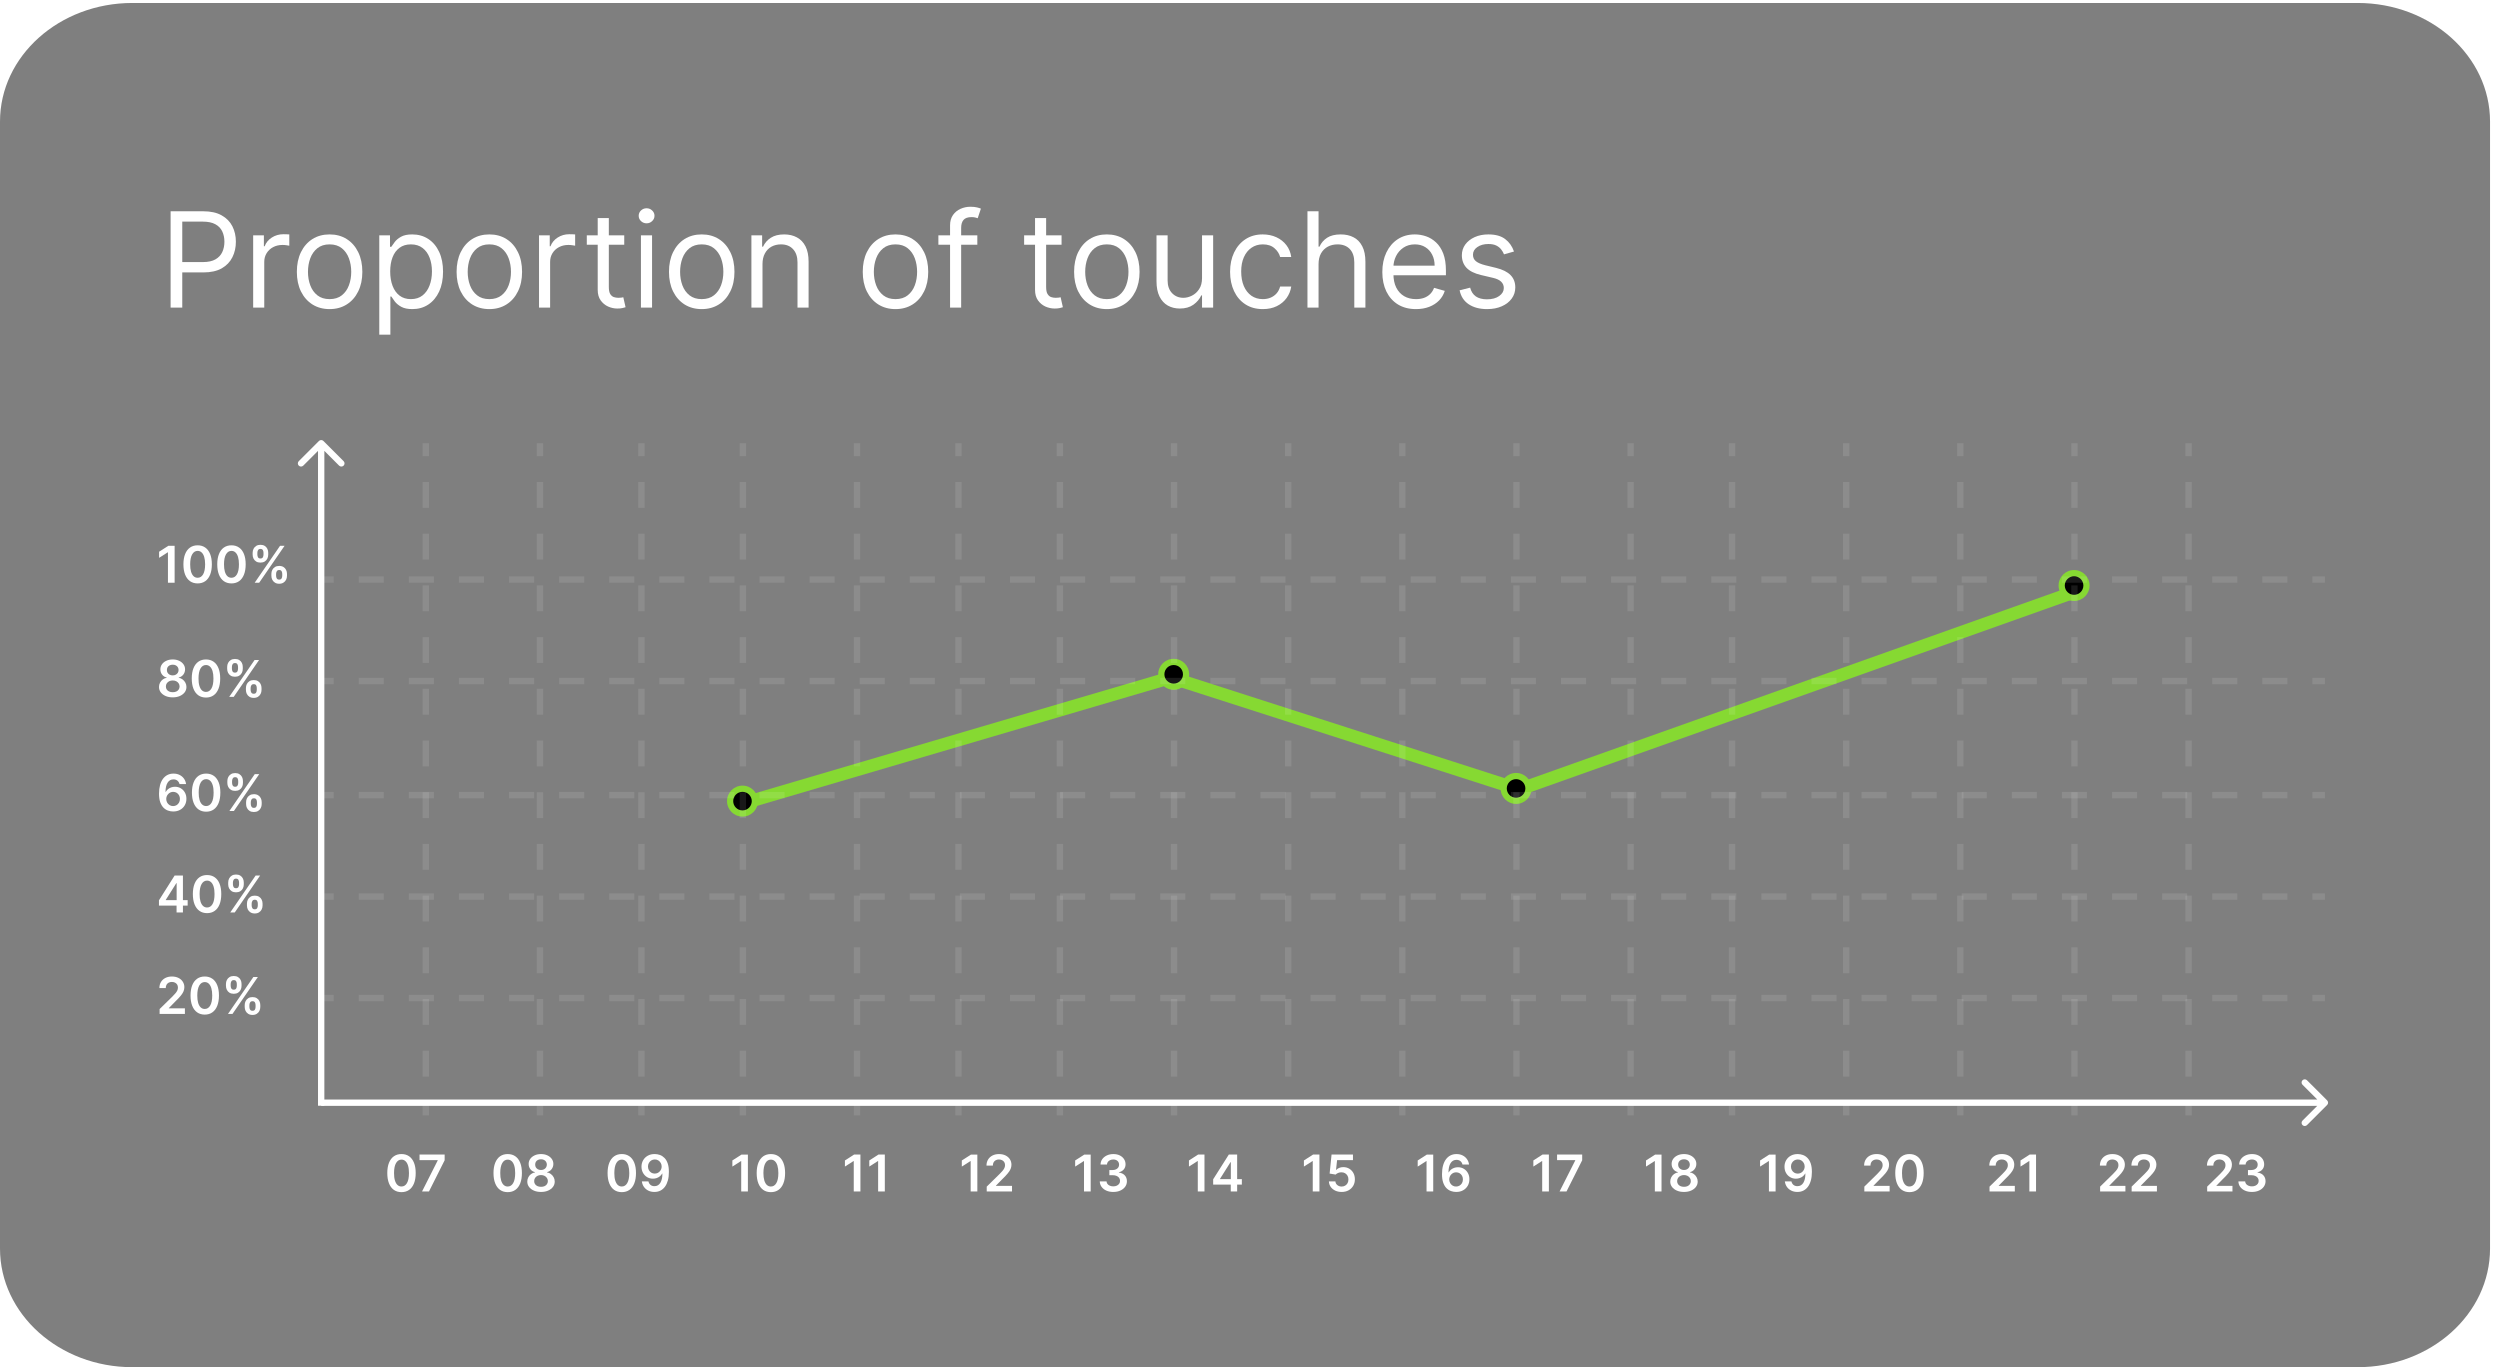 <?xml version="1.0" encoding="UTF-8"?> <svg xmlns="http://www.w3.org/2000/svg" width="128" height="70" viewBox="0 0 128 70" fill="none"> <g filter="url(#filter0_b_28_1024)"> <path d="M0 6.226C0 2.871 3.036 0.152 6.781 0.152H120.709C124.454 0.152 127.49 2.871 127.49 6.226V63.926C127.49 67.281 124.454 70 120.709 70H6.781C3.036 70 0 67.281 0 63.926V6.226Z" fill="black" fill-opacity="0.5"></path> </g> <path d="M8.735 15.749V10.817H10.401C10.788 10.817 11.104 10.887 11.35 11.027C11.597 11.165 11.78 11.352 11.899 11.588C12.018 11.824 12.077 12.087 12.077 12.377C12.077 12.668 12.018 12.932 11.899 13.17C11.782 13.407 11.6 13.597 11.355 13.738C11.109 13.878 10.794 13.948 10.411 13.948H9.216V13.418H10.391C10.656 13.418 10.869 13.372 11.03 13.28C11.19 13.189 11.306 13.065 11.379 12.91C11.453 12.752 11.49 12.575 11.49 12.377C11.49 12.18 11.453 12.003 11.379 11.848C11.306 11.692 11.189 11.57 11.027 11.482C10.865 11.392 10.65 11.347 10.382 11.347H9.332V15.749H8.735Z" fill="white"></path> <path d="M12.962 15.749V12.05H13.511V12.609H13.55C13.617 12.426 13.739 12.277 13.916 12.163C14.092 12.049 14.291 11.992 14.513 11.992C14.555 11.992 14.607 11.993 14.669 11.995C14.732 11.996 14.78 11.999 14.812 12.002V12.58C14.792 12.575 14.748 12.568 14.679 12.558C14.612 12.547 14.54 12.541 14.465 12.541C14.285 12.541 14.124 12.579 13.983 12.654C13.844 12.728 13.733 12.831 13.651 12.963C13.571 13.093 13.53 13.241 13.53 13.408V15.749H12.962Z" fill="white"></path> <path d="M16.875 15.826C16.541 15.826 16.248 15.746 15.996 15.588C15.746 15.429 15.55 15.206 15.409 14.921C15.269 14.635 15.199 14.301 15.199 13.919C15.199 13.533 15.269 13.197 15.409 12.91C15.55 12.622 15.746 12.399 15.996 12.24C16.248 12.081 16.541 12.002 16.875 12.002C17.209 12.002 17.502 12.081 17.752 12.24C18.004 12.399 18.2 12.622 18.34 12.91C18.481 13.197 18.552 13.533 18.552 13.919C18.552 14.301 18.481 14.635 18.34 14.921C18.2 15.206 18.004 15.429 17.752 15.588C17.502 15.746 17.209 15.826 16.875 15.826ZM16.875 15.315C17.129 15.315 17.338 15.25 17.502 15.12C17.665 14.99 17.787 14.819 17.865 14.607C17.944 14.396 17.983 14.166 17.983 13.919C17.983 13.671 17.944 13.441 17.865 13.227C17.787 13.014 17.665 12.841 17.502 12.71C17.338 12.578 17.129 12.512 16.875 12.512C16.622 12.512 16.413 12.578 16.249 12.71C16.086 12.841 15.964 13.014 15.886 13.227C15.807 13.441 15.768 13.671 15.768 13.919C15.768 14.166 15.807 14.396 15.886 14.607C15.964 14.819 16.086 14.99 16.249 15.12C16.413 15.25 16.622 15.315 16.875 15.315Z" fill="white"></path> <path d="M19.419 17.136V12.05H19.968V12.637H20.035C20.077 12.573 20.135 12.491 20.209 12.392C20.284 12.291 20.392 12.201 20.532 12.122C20.673 12.042 20.864 12.002 21.105 12.002C21.416 12.002 21.691 12.08 21.928 12.235C22.166 12.391 22.351 12.612 22.485 12.898C22.618 13.183 22.684 13.521 22.684 13.909C22.684 14.301 22.618 14.64 22.485 14.928C22.351 15.213 22.167 15.435 21.931 15.592C21.695 15.748 21.423 15.826 21.114 15.826C20.877 15.826 20.687 15.787 20.544 15.708C20.401 15.628 20.291 15.537 20.214 15.436C20.137 15.333 20.077 15.248 20.035 15.181H19.987V17.136H19.419ZM19.978 13.899C19.978 14.179 20.019 14.425 20.101 14.639C20.182 14.851 20.302 15.017 20.459 15.137C20.617 15.256 20.809 15.315 21.037 15.315C21.275 15.315 21.473 15.253 21.632 15.128C21.793 15.001 21.913 14.831 21.993 14.617C22.075 14.402 22.116 14.163 22.116 13.899C22.116 13.639 22.076 13.405 21.996 13.196C21.917 12.986 21.797 12.82 21.637 12.698C21.478 12.574 21.278 12.512 21.037 12.512C20.806 12.512 20.612 12.571 20.455 12.688C20.297 12.804 20.178 12.966 20.098 13.175C20.018 13.382 19.978 13.623 19.978 13.899Z" fill="white"></path> <path d="M25.054 15.826C24.72 15.826 24.427 15.746 24.175 15.588C23.925 15.429 23.729 15.206 23.588 14.921C23.448 14.635 23.378 14.301 23.378 13.919C23.378 13.533 23.448 13.197 23.588 12.91C23.729 12.622 23.925 12.399 24.175 12.24C24.427 12.081 24.72 12.002 25.054 12.002C25.388 12.002 25.68 12.081 25.931 12.24C26.183 12.399 26.379 12.622 26.518 12.91C26.66 13.197 26.73 13.533 26.73 13.919C26.73 14.301 26.66 14.635 26.518 14.921C26.379 15.206 26.183 15.429 25.931 15.588C25.68 15.746 25.388 15.826 25.054 15.826ZM25.054 15.315C25.308 15.315 25.517 15.25 25.68 15.12C25.844 14.99 25.965 14.819 26.044 14.607C26.123 14.396 26.162 14.166 26.162 13.919C26.162 13.671 26.123 13.441 26.044 13.227C25.965 13.014 25.844 12.841 25.68 12.71C25.517 12.578 25.308 12.512 25.054 12.512C24.8 12.512 24.592 12.578 24.428 12.71C24.264 12.841 24.143 13.014 24.064 13.227C23.986 13.441 23.946 13.671 23.946 13.919C23.946 14.166 23.986 14.396 24.064 14.607C24.143 14.819 24.264 14.99 24.428 15.12C24.592 15.25 24.8 15.315 25.054 15.315Z" fill="white"></path> <path d="M27.598 15.749V12.05H28.147V12.609H28.185C28.253 12.426 28.375 12.277 28.551 12.163C28.728 12.049 28.927 11.992 29.149 11.992C29.19 11.992 29.243 11.993 29.305 11.995C29.368 11.996 29.415 11.999 29.447 12.002V12.58C29.428 12.575 29.384 12.568 29.315 12.558C29.247 12.547 29.176 12.541 29.101 12.541C28.921 12.541 28.76 12.579 28.619 12.654C28.479 12.728 28.368 12.831 28.287 12.963C28.206 13.093 28.166 13.241 28.166 13.408V15.749H27.598Z" fill="white"></path> <path d="M31.961 12.05V12.532H30.044V12.05H31.961ZM30.603 11.164H31.172V14.689C31.172 14.85 31.195 14.97 31.241 15.05C31.29 15.129 31.351 15.182 31.424 15.21C31.5 15.235 31.579 15.248 31.663 15.248C31.725 15.248 31.777 15.245 31.817 15.238C31.857 15.23 31.889 15.224 31.913 15.219L32.029 15.73C31.99 15.744 31.936 15.758 31.867 15.773C31.798 15.789 31.711 15.797 31.605 15.797C31.444 15.797 31.287 15.762 31.133 15.694C30.98 15.624 30.854 15.519 30.753 15.378C30.653 15.237 30.603 15.059 30.603 14.843V11.164Z" fill="white"></path> <path d="M32.816 15.749V12.05H33.385V15.749H32.816ZM33.105 11.434C32.995 11.434 32.899 11.396 32.819 11.32C32.74 11.245 32.701 11.154 32.701 11.048C32.701 10.942 32.74 10.851 32.819 10.776C32.899 10.701 32.995 10.663 33.105 10.663C33.216 10.663 33.311 10.701 33.389 10.776C33.47 10.851 33.51 10.942 33.51 11.048C33.51 11.154 33.47 11.245 33.389 11.32C33.311 11.396 33.216 11.434 33.105 11.434Z" fill="white"></path> <path d="M35.928 15.826C35.594 15.826 35.301 15.746 35.049 15.588C34.799 15.429 34.603 15.206 34.462 14.921C34.322 14.635 34.252 14.301 34.252 13.919C34.252 13.533 34.322 13.197 34.462 12.91C34.603 12.622 34.799 12.399 35.049 12.24C35.301 12.081 35.594 12.002 35.928 12.002C36.262 12.002 36.554 12.081 36.805 12.24C37.057 12.399 37.253 12.622 37.392 12.91C37.534 13.197 37.604 13.533 37.604 13.919C37.604 14.301 37.534 14.635 37.392 14.921C37.253 15.206 37.057 15.429 36.805 15.588C36.554 15.746 36.262 15.826 35.928 15.826ZM35.928 15.315C36.182 15.315 36.391 15.25 36.554 15.12C36.718 14.99 36.839 14.819 36.918 14.607C36.997 14.396 37.036 14.166 37.036 13.919C37.036 13.671 36.997 13.441 36.918 13.227C36.839 13.014 36.718 12.841 36.554 12.71C36.391 12.578 36.182 12.512 35.928 12.512C35.675 12.512 35.466 12.578 35.302 12.71C35.138 12.841 35.017 13.014 34.938 13.227C34.86 13.441 34.821 13.671 34.821 13.919C34.821 14.166 34.86 14.396 34.938 14.607C35.017 14.819 35.138 14.99 35.302 15.12C35.466 15.25 35.675 15.315 35.928 15.315Z" fill="white"></path> <path d="M39.04 13.524V15.749H38.472V12.05H39.021V12.628H39.069C39.156 12.44 39.287 12.289 39.464 12.175C39.641 12.06 39.869 12.002 40.148 12.002C40.398 12.002 40.618 12.053 40.805 12.156C40.993 12.257 41.139 12.411 41.244 12.618C41.348 12.824 41.4 13.084 41.4 13.399V15.749H40.832V13.437C40.832 13.146 40.756 12.92 40.605 12.758C40.455 12.594 40.248 12.512 39.984 12.512C39.803 12.512 39.641 12.552 39.498 12.63C39.356 12.709 39.245 12.824 39.163 12.975C39.081 13.126 39.04 13.309 39.04 13.524Z" fill="white"></path> <path d="M45.849 15.826C45.515 15.826 45.222 15.746 44.97 15.588C44.719 15.429 44.523 15.206 44.382 14.921C44.242 14.635 44.173 14.301 44.173 13.919C44.173 13.533 44.242 13.197 44.382 12.91C44.523 12.622 44.719 12.399 44.97 12.24C45.222 12.081 45.515 12.002 45.849 12.002C46.183 12.002 46.475 12.081 46.725 12.24C46.977 12.399 47.173 12.622 47.313 12.91C47.454 13.197 47.525 13.533 47.525 13.919C47.525 14.301 47.454 14.635 47.313 14.921C47.173 15.206 46.977 15.429 46.725 15.588C46.475 15.746 46.183 15.826 45.849 15.826ZM45.849 15.315C46.102 15.315 46.311 15.25 46.475 15.12C46.639 14.99 46.76 14.819 46.839 14.607C46.917 14.396 46.956 14.166 46.956 13.919C46.956 13.671 46.917 13.441 46.839 13.227C46.76 13.014 46.639 12.841 46.475 12.71C46.311 12.578 46.102 12.512 45.849 12.512C45.595 12.512 45.386 12.578 45.223 12.71C45.059 12.841 44.938 13.014 44.859 13.227C44.78 13.441 44.741 13.671 44.741 13.919C44.741 14.166 44.78 14.396 44.859 14.607C44.938 14.819 45.059 14.99 45.223 15.12C45.386 15.25 45.595 15.315 45.849 15.315Z" fill="white"></path> <path d="M50.039 12.05V12.532H48.045V12.05H50.039ZM48.643 15.749V11.539C48.643 11.328 48.693 11.151 48.792 11.01C48.892 10.868 49.021 10.762 49.18 10.692C49.339 10.621 49.507 10.586 49.683 10.586C49.823 10.586 49.937 10.597 50.025 10.62C50.113 10.642 50.179 10.663 50.222 10.682L50.059 11.173C50.03 11.164 49.99 11.152 49.938 11.137C49.889 11.123 49.823 11.116 49.741 11.116C49.553 11.116 49.417 11.163 49.334 11.258C49.252 11.352 49.211 11.491 49.211 11.674V15.749H48.643Z" fill="white"></path> <path d="M54.352 12.05V12.532H52.435V12.05H54.352ZM52.994 11.164H53.562V14.689C53.562 14.85 53.585 14.97 53.632 15.05C53.68 15.129 53.741 15.182 53.815 15.21C53.89 15.235 53.97 15.248 54.053 15.248C54.116 15.248 54.167 15.245 54.208 15.238C54.248 15.23 54.28 15.224 54.304 15.219L54.419 15.73C54.381 15.744 54.327 15.758 54.258 15.773C54.189 15.789 54.102 15.797 53.995 15.797C53.835 15.797 53.678 15.762 53.523 15.694C53.371 15.624 53.244 15.519 53.143 15.378C53.044 15.237 52.994 15.059 52.994 14.843V11.164Z" fill="white"></path> <path d="M56.67 15.826C56.336 15.826 56.043 15.746 55.791 15.588C55.54 15.429 55.344 15.206 55.203 14.921C55.064 14.635 54.994 14.301 54.994 13.919C54.994 13.533 55.064 13.197 55.203 12.91C55.344 12.622 55.54 12.399 55.791 12.24C56.043 12.081 56.336 12.002 56.67 12.002C57.004 12.002 57.296 12.081 57.546 12.24C57.798 12.399 57.994 12.622 58.134 12.91C58.275 13.197 58.346 13.533 58.346 13.919C58.346 14.301 58.275 14.635 58.134 14.921C57.994 15.206 57.798 15.429 57.546 15.588C57.296 15.746 57.004 15.826 56.67 15.826ZM56.67 15.315C56.923 15.315 57.132 15.25 57.296 15.12C57.46 14.99 57.581 14.819 57.66 14.607C57.738 14.396 57.778 14.166 57.778 13.919C57.778 13.671 57.738 13.441 57.66 13.227C57.581 13.014 57.46 12.841 57.296 12.71C57.132 12.578 56.923 12.512 56.67 12.512C56.416 12.512 56.207 12.578 56.044 12.71C55.88 12.841 55.759 13.014 55.68 13.227C55.601 13.441 55.562 13.671 55.562 13.919C55.562 14.166 55.601 14.396 55.68 14.607C55.759 14.819 55.88 14.99 56.044 15.12C56.207 15.25 56.416 15.315 56.67 15.315Z" fill="white"></path> <path d="M61.544 14.237V12.05H62.113V15.749H61.544V15.123H61.506C61.419 15.311 61.285 15.47 61.101 15.602C60.918 15.732 60.687 15.797 60.408 15.797C60.177 15.797 59.971 15.746 59.791 15.645C59.612 15.543 59.47 15.389 59.368 15.183C59.265 14.976 59.213 14.715 59.213 14.4V12.05H59.782V14.362C59.782 14.632 59.857 14.847 60.008 15.007C60.161 15.168 60.355 15.248 60.591 15.248C60.732 15.248 60.876 15.212 61.022 15.14C61.17 15.067 61.293 14.957 61.393 14.807C61.494 14.658 61.544 14.468 61.544 14.237Z" fill="white"></path> <path d="M64.656 15.826C64.31 15.826 64.011 15.744 63.761 15.58C63.51 15.417 63.318 15.191 63.183 14.904C63.048 14.616 62.98 14.288 62.98 13.919C62.98 13.543 63.049 13.211 63.188 12.924C63.327 12.635 63.521 12.41 63.77 12.247C64.021 12.084 64.313 12.002 64.647 12.002C64.907 12.002 65.141 12.05 65.35 12.146C65.559 12.243 65.73 12.377 65.863 12.551C65.996 12.724 66.079 12.927 66.111 13.158H65.543C65.499 12.989 65.403 12.84 65.254 12.71C65.106 12.578 64.907 12.512 64.656 12.512C64.435 12.512 64.241 12.57 64.074 12.686C63.908 12.8 63.779 12.961 63.686 13.17C63.594 13.377 63.549 13.62 63.549 13.899C63.549 14.185 63.594 14.434 63.684 14.646C63.775 14.858 63.904 15.022 64.069 15.14C64.236 15.257 64.432 15.315 64.656 15.315C64.804 15.315 64.938 15.29 65.059 15.238C65.179 15.187 65.281 15.113 65.365 15.017C65.448 14.921 65.507 14.805 65.543 14.67H66.111C66.079 14.888 65.999 15.085 65.873 15.26C65.747 15.433 65.581 15.572 65.374 15.674C65.169 15.775 64.929 15.826 64.656 15.826Z" fill="white"></path> <path d="M67.51 13.524V15.749H66.942V10.817H67.51V12.628H67.558C67.645 12.437 67.775 12.285 67.948 12.173C68.123 12.059 68.356 12.002 68.647 12.002C68.899 12.002 69.12 12.052 69.309 12.153C69.499 12.253 69.645 12.406 69.75 12.614C69.856 12.819 69.909 13.081 69.909 13.399V15.749H69.34V13.437C69.34 13.143 69.264 12.916 69.112 12.755C68.961 12.593 68.751 12.512 68.483 12.512C68.297 12.512 68.13 12.552 67.982 12.63C67.836 12.709 67.721 12.824 67.635 12.975C67.552 13.126 67.51 13.309 67.51 13.524Z" fill="white"></path> <path d="M72.499 15.826C72.143 15.826 71.835 15.747 71.577 15.59C71.32 15.431 71.122 15.21 70.982 14.925C70.844 14.639 70.775 14.307 70.775 13.928C70.775 13.549 70.844 13.216 70.982 12.927C71.122 12.636 71.316 12.41 71.565 12.247C71.815 12.084 72.108 12.002 72.442 12.002C72.634 12.002 72.824 12.034 73.012 12.098C73.2 12.162 73.371 12.267 73.525 12.411C73.679 12.554 73.802 12.743 73.894 12.979C73.985 13.216 74.031 13.506 74.031 13.851V14.092H71.18V13.601H73.453C73.453 13.392 73.411 13.206 73.328 13.042C73.246 12.878 73.129 12.749 72.976 12.654C72.825 12.56 72.647 12.512 72.442 12.512C72.215 12.512 72.019 12.569 71.854 12.681C71.69 12.792 71.564 12.936 71.476 13.114C71.388 13.293 71.343 13.484 71.343 13.688V14.015C71.343 14.294 71.391 14.531 71.488 14.725C71.586 14.918 71.722 15.065 71.895 15.166C72.068 15.266 72.27 15.315 72.499 15.315C72.649 15.315 72.784 15.295 72.904 15.253C73.026 15.21 73.131 15.145 73.219 15.06C73.308 14.973 73.376 14.866 73.424 14.738L73.973 14.892C73.915 15.078 73.818 15.242 73.682 15.383C73.545 15.523 73.377 15.632 73.176 15.71C72.975 15.787 72.75 15.826 72.499 15.826Z" fill="white"></path> <path d="M77.516 12.878L77.005 13.023C76.973 12.938 76.925 12.855 76.863 12.775C76.802 12.693 76.718 12.626 76.612 12.572C76.507 12.52 76.371 12.493 76.206 12.493C75.979 12.493 75.79 12.545 75.639 12.65C75.49 12.752 75.416 12.883 75.416 13.042C75.416 13.183 75.467 13.295 75.57 13.377C75.672 13.459 75.833 13.527 76.051 13.582L76.6 13.716C76.931 13.797 77.178 13.919 77.34 14.085C77.502 14.249 77.583 14.46 77.583 14.718C77.583 14.93 77.522 15.12 77.4 15.287C77.279 15.454 77.111 15.585 76.894 15.681C76.677 15.778 76.425 15.826 76.138 15.826C75.761 15.826 75.448 15.744 75.201 15.58C74.954 15.417 74.797 15.177 74.732 14.863L75.271 14.728C75.323 14.927 75.42 15.076 75.562 15.176C75.707 15.275 75.896 15.325 76.128 15.325C76.393 15.325 76.604 15.269 76.759 15.156C76.917 15.043 76.995 14.906 76.995 14.747C76.995 14.619 76.95 14.511 76.861 14.424C76.771 14.336 76.632 14.27 76.446 14.227L75.83 14.082C75.491 14.002 75.242 13.878 75.083 13.709C74.926 13.539 74.847 13.326 74.847 13.071C74.847 12.862 74.906 12.678 75.023 12.517C75.142 12.357 75.303 12.231 75.507 12.139C75.713 12.047 75.945 12.002 76.206 12.002C76.572 12.002 76.859 12.082 77.068 12.243C77.278 12.403 77.427 12.615 77.516 12.878Z" fill="white"></path> <path fill-rule="evenodd" clip-rule="evenodd" d="M59.948 35.03L37.871 41.523L37.688 40.9L59.765 34.407L59.948 35.03Z" fill="#86D932"></path> <path fill-rule="evenodd" clip-rule="evenodd" d="M78.128 40.874L59.948 35.03L60.147 34.412L78.327 40.256L78.128 40.874Z" fill="#86D932"></path> <path fill-rule="evenodd" clip-rule="evenodd" d="M106.699 30.484L77.48 40.873L77.262 40.261L106.481 29.873L106.699 30.484Z" fill="#86D932"></path> <path d="M12.529 51.558V51.458C12.529 51.385 12.544 51.318 12.575 51.256C12.606 51.195 12.652 51.145 12.711 51.108C12.771 51.07 12.843 51.051 12.928 51.051C13.015 51.051 13.088 51.07 13.148 51.108C13.207 51.145 13.251 51.194 13.281 51.255C13.312 51.317 13.327 51.384 13.327 51.458V51.558C13.327 51.631 13.312 51.698 13.281 51.76C13.251 51.821 13.205 51.871 13.146 51.908C13.087 51.946 13.014 51.965 12.928 51.965C12.842 51.965 12.769 51.946 12.709 51.908C12.65 51.871 12.605 51.821 12.574 51.76C12.544 51.698 12.529 51.631 12.529 51.558ZM12.769 51.458V51.558C12.769 51.606 12.781 51.651 12.804 51.691C12.828 51.732 12.869 51.752 12.928 51.752C12.988 51.752 13.029 51.732 13.051 51.693C13.073 51.652 13.085 51.607 13.085 51.558V51.458C13.085 51.409 13.074 51.364 13.053 51.324C13.031 51.282 12.989 51.262 12.928 51.262C12.87 51.262 12.829 51.282 12.805 51.324C12.781 51.364 12.769 51.409 12.769 51.458ZM11.569 50.477V50.377C11.569 50.303 11.584 50.236 11.616 50.174C11.647 50.113 11.693 50.064 11.752 50.027C11.812 49.989 11.884 49.971 11.969 49.971C12.056 49.971 12.128 49.989 12.187 50.027C12.247 50.064 12.292 50.113 12.322 50.174C12.352 50.236 12.367 50.303 12.367 50.377V50.477C12.367 50.551 12.352 50.618 12.321 50.68C12.291 50.741 12.246 50.79 12.187 50.827C12.127 50.863 12.054 50.882 11.969 50.882C11.882 50.882 11.809 50.863 11.749 50.827C11.69 50.79 11.646 50.74 11.615 50.679C11.584 50.617 11.569 50.55 11.569 50.477ZM11.811 50.377V50.477C11.811 50.526 11.822 50.571 11.845 50.612C11.869 50.651 11.91 50.672 11.969 50.672C12.028 50.672 12.069 50.651 12.091 50.612C12.113 50.571 12.125 50.526 12.125 50.477V50.377C12.125 50.328 12.114 50.283 12.092 50.243C12.071 50.202 12.03 50.181 11.969 50.181C11.911 50.181 11.87 50.202 11.846 50.243C11.823 50.284 11.811 50.329 11.811 50.377ZM11.674 51.912L12.972 50.023H13.203L11.904 51.912H11.674Z" fill="white"></path> <path d="M10.483 51.948C10.331 51.948 10.201 51.909 10.092 51.832C9.984 51.755 9.9 51.643 9.842 51.498C9.784 51.351 9.755 51.175 9.755 50.969C9.756 50.763 9.785 50.588 9.843 50.443C9.901 50.298 9.985 50.188 10.093 50.111C10.202 50.035 10.332 49.997 10.483 49.997C10.634 49.997 10.764 50.035 10.873 50.111C10.982 50.188 11.065 50.298 11.123 50.443C11.181 50.589 11.211 50.764 11.211 50.969C11.211 51.176 11.181 51.352 11.123 51.498C11.065 51.644 10.982 51.755 10.873 51.832C10.765 51.909 10.635 51.948 10.483 51.948ZM10.483 51.659C10.601 51.659 10.694 51.601 10.762 51.485C10.831 51.368 10.866 51.196 10.866 50.969C10.866 50.819 10.85 50.693 10.819 50.591C10.787 50.489 10.743 50.412 10.686 50.36C10.629 50.308 10.561 50.282 10.483 50.282C10.366 50.282 10.273 50.34 10.204 50.457C10.136 50.573 10.102 50.744 10.101 50.969C10.101 51.12 10.116 51.246 10.146 51.349C10.178 51.452 10.222 51.529 10.279 51.581C10.336 51.633 10.404 51.659 10.483 51.659Z" fill="white"></path> <path d="M8.172 51.912V51.664L8.828 51.022C8.891 50.958 8.943 50.902 8.985 50.853C9.027 50.804 9.058 50.756 9.079 50.71C9.1 50.664 9.11 50.615 9.11 50.562C9.11 50.503 9.097 50.452 9.07 50.409C9.043 50.366 9.006 50.333 8.958 50.31C8.911 50.286 8.857 50.275 8.797 50.275C8.735 50.275 8.68 50.288 8.634 50.313C8.587 50.339 8.551 50.374 8.525 50.421C8.5 50.468 8.487 50.524 8.487 50.588H8.161C8.161 50.468 8.189 50.364 8.243 50.276C8.298 50.187 8.373 50.118 8.469 50.07C8.566 50.021 8.677 49.997 8.801 49.997C8.928 49.997 9.039 50.021 9.135 50.068C9.231 50.115 9.306 50.18 9.358 50.263C9.412 50.345 9.439 50.439 9.439 50.545C9.439 50.615 9.425 50.685 9.398 50.753C9.371 50.822 9.323 50.897 9.255 50.98C9.188 51.063 9.093 51.164 8.97 51.282L8.645 51.613V51.626H9.467V51.912H8.172Z" fill="white"></path> <path d="M21.609 61.002L22.412 59.412V59.399H21.48V59.113H22.766V59.405L21.964 61.002H21.609Z" fill="white"></path> <path d="M20.556 61.038C20.405 61.038 20.274 60.999 20.166 60.923C20.057 60.845 19.974 60.734 19.916 60.588C19.858 60.442 19.829 60.265 19.829 60.059C19.829 59.853 19.859 59.678 19.916 59.534C19.975 59.389 20.058 59.278 20.166 59.202C20.275 59.126 20.405 59.087 20.556 59.087C20.708 59.087 20.838 59.126 20.947 59.202C21.055 59.278 21.139 59.389 21.197 59.534C21.255 59.679 21.284 59.854 21.284 60.059C21.284 60.266 21.255 60.443 21.197 60.589C21.139 60.734 21.055 60.846 20.947 60.923C20.838 60.999 20.708 61.038 20.556 61.038ZM20.556 60.749C20.675 60.749 20.768 60.691 20.836 60.575C20.905 60.458 20.939 60.286 20.939 60.059C20.939 59.909 20.924 59.783 20.892 59.681C20.861 59.579 20.817 59.502 20.759 59.451C20.702 59.398 20.635 59.372 20.556 59.372C20.439 59.372 20.346 59.431 20.278 59.548C20.21 59.664 20.175 59.834 20.175 60.059C20.174 60.21 20.189 60.337 20.22 60.439C20.251 60.542 20.296 60.62 20.353 60.672C20.41 60.724 20.478 60.749 20.556 60.749Z" fill="white"></path> <path d="M27.7 61.028C27.563 61.028 27.441 61.005 27.335 60.959C27.229 60.913 27.146 60.85 27.086 60.77C27.026 60.69 26.997 60.598 26.997 60.496C26.997 60.417 27.014 60.344 27.049 60.278C27.084 60.211 27.131 60.156 27.191 60.112C27.251 60.067 27.318 60.038 27.392 60.026V60.013C27.295 59.991 27.216 59.942 27.156 59.864C27.096 59.786 27.067 59.696 27.067 59.594C27.067 59.497 27.094 59.41 27.149 59.334C27.203 59.258 27.278 59.198 27.374 59.154C27.469 59.11 27.578 59.088 27.7 59.088C27.821 59.088 27.929 59.11 28.024 59.154C28.119 59.198 28.194 59.258 28.249 59.334C28.304 59.41 28.332 59.497 28.332 59.594C28.332 59.696 28.301 59.786 28.241 59.864C28.18 59.942 28.102 59.991 28.007 60.013V60.026C28.081 60.038 28.147 60.067 28.206 60.112C28.266 60.156 28.313 60.211 28.349 60.278C28.384 60.344 28.402 60.417 28.402 60.496C28.402 60.598 28.372 60.69 28.312 60.77C28.251 60.85 28.168 60.913 28.062 60.959C27.957 61.005 27.837 61.028 27.7 61.028ZM27.7 60.765C27.771 60.765 27.832 60.753 27.885 60.729C27.937 60.704 27.977 60.67 28.006 60.625C28.035 60.581 28.05 60.53 28.051 60.472C28.05 60.412 28.034 60.359 28.003 60.313C27.973 60.266 27.932 60.229 27.879 60.203C27.827 60.176 27.767 60.163 27.7 60.163C27.633 60.163 27.572 60.176 27.519 60.203C27.466 60.229 27.425 60.266 27.394 60.313C27.364 60.359 27.349 60.412 27.35 60.472C27.349 60.53 27.363 60.581 27.392 60.625C27.421 60.669 27.462 60.703 27.514 60.728C27.567 60.752 27.629 60.765 27.7 60.765ZM27.7 59.904C27.758 59.904 27.809 59.892 27.853 59.869C27.898 59.846 27.933 59.813 27.959 59.771C27.985 59.73 27.998 59.681 27.999 59.627C27.998 59.572 27.985 59.525 27.96 59.484C27.935 59.443 27.9 59.412 27.855 59.389C27.81 59.367 27.759 59.355 27.7 59.355C27.64 59.355 27.588 59.367 27.542 59.389C27.497 59.412 27.462 59.443 27.437 59.484C27.413 59.525 27.401 59.572 27.401 59.627C27.401 59.681 27.413 59.73 27.438 59.771C27.464 59.812 27.499 59.845 27.544 59.869C27.59 59.892 27.642 59.904 27.7 59.904Z" fill="white"></path> <path d="M25.994 61.038C25.843 61.038 25.712 61 25.604 60.923C25.495 60.846 25.412 60.734 25.354 60.588C25.296 60.442 25.267 60.266 25.267 60.06C25.267 59.854 25.297 59.679 25.355 59.534C25.413 59.389 25.496 59.279 25.604 59.202C25.713 59.126 25.843 59.088 25.994 59.088C26.146 59.088 26.276 59.126 26.385 59.202C26.494 59.279 26.577 59.389 26.635 59.534C26.693 59.679 26.722 59.855 26.722 60.06C26.722 60.267 26.693 60.443 26.635 60.589C26.577 60.735 26.494 60.846 26.385 60.923C26.276 61 26.146 61.038 25.994 61.038ZM25.994 60.75C26.113 60.75 26.206 60.692 26.274 60.575C26.343 60.459 26.377 60.287 26.377 60.06C26.377 59.91 26.362 59.784 26.33 59.682C26.299 59.58 26.255 59.503 26.197 59.451C26.14 59.399 26.073 59.373 25.994 59.373C25.877 59.373 25.784 59.431 25.716 59.548C25.648 59.664 25.613 59.835 25.613 60.06C25.612 60.211 25.627 60.337 25.658 60.44C25.689 60.543 25.733 60.62 25.791 60.672C25.848 60.724 25.916 60.75 25.994 60.75Z" fill="white"></path> <path d="M33.526 59.087C33.616 59.088 33.704 59.104 33.79 59.135C33.876 59.166 33.953 59.217 34.022 59.287C34.091 59.356 34.146 59.449 34.186 59.566C34.227 59.683 34.247 59.827 34.247 59.999C34.248 60.162 34.231 60.307 34.196 60.435C34.161 60.562 34.112 60.67 34.047 60.758C33.983 60.846 33.905 60.913 33.814 60.959C33.723 61.005 33.62 61.028 33.507 61.028C33.387 61.028 33.282 61.005 33.189 60.958C33.098 60.911 33.024 60.847 32.967 60.766C32.911 60.685 32.876 60.592 32.863 60.487H33.2C33.217 60.562 33.252 60.622 33.305 60.666C33.358 60.71 33.425 60.732 33.507 60.732C33.638 60.732 33.739 60.675 33.809 60.561C33.88 60.447 33.915 60.289 33.915 60.087H33.902C33.872 60.141 33.833 60.188 33.785 60.227C33.737 60.266 33.683 60.296 33.622 60.317C33.562 60.338 33.498 60.348 33.43 60.348C33.319 60.348 33.22 60.322 33.131 60.269C33.043 60.216 32.974 60.143 32.922 60.051C32.871 59.959 32.845 59.853 32.844 59.735C32.844 59.612 32.873 59.502 32.929 59.404C32.986 59.305 33.066 59.228 33.168 59.171C33.27 59.114 33.389 59.086 33.526 59.087ZM33.527 59.364C33.461 59.364 33.401 59.38 33.347 59.413C33.294 59.445 33.252 59.489 33.222 59.544C33.192 59.599 33.176 59.66 33.176 59.727C33.177 59.794 33.192 59.855 33.222 59.91C33.252 59.965 33.293 60.008 33.344 60.04C33.397 60.072 33.456 60.088 33.523 60.088C33.573 60.088 33.62 60.078 33.663 60.059C33.706 60.04 33.743 60.014 33.775 59.98C33.808 59.946 33.833 59.907 33.851 59.863C33.869 59.819 33.878 59.773 33.877 59.725C33.877 59.66 33.862 59.6 33.831 59.546C33.801 59.491 33.76 59.447 33.707 59.414C33.654 59.381 33.595 59.364 33.527 59.364Z" fill="white"></path> <path d="M31.836 61.038C31.684 61.038 31.554 60.999 31.445 60.923C31.337 60.845 31.253 60.733 31.195 60.588C31.137 60.441 31.108 60.265 31.108 60.059C31.109 59.853 31.138 59.678 31.196 59.534C31.254 59.389 31.337 59.278 31.446 59.202C31.555 59.125 31.685 59.087 31.836 59.087C31.987 59.087 32.117 59.125 32.226 59.202C32.335 59.278 32.418 59.389 32.476 59.534C32.534 59.679 32.563 59.854 32.563 60.059C32.563 60.266 32.534 60.442 32.476 60.589C32.418 60.734 32.335 60.846 32.226 60.923C32.118 60.999 31.988 61.038 31.836 61.038ZM31.836 60.749C31.954 60.749 32.047 60.691 32.115 60.575C32.184 60.458 32.219 60.286 32.219 60.059C32.219 59.909 32.203 59.783 32.172 59.681C32.14 59.579 32.096 59.502 32.039 59.451C31.982 59.398 31.914 59.372 31.836 59.372C31.718 59.372 31.625 59.431 31.557 59.547C31.489 59.664 31.455 59.834 31.454 60.059C31.453 60.21 31.468 60.337 31.499 60.439C31.531 60.542 31.575 60.619 31.632 60.672C31.689 60.723 31.757 60.749 31.836 60.749Z" fill="white"></path> <path d="M39.469 61.038C39.318 61.038 39.187 61 39.078 60.923C38.97 60.846 38.887 60.734 38.828 60.588C38.771 60.442 38.742 60.266 38.742 60.06C38.742 59.854 38.772 59.679 38.829 59.534C38.888 59.389 38.971 59.279 39.079 59.202C39.188 59.126 39.318 59.088 39.469 59.088C39.621 59.088 39.751 59.126 39.859 59.202C39.968 59.279 40.052 59.389 40.109 59.534C40.168 59.679 40.197 59.855 40.197 60.06C40.197 60.267 40.168 60.443 40.109 60.589C40.052 60.735 39.968 60.846 39.859 60.923C39.751 61 39.621 61.038 39.469 61.038ZM39.469 60.75C39.587 60.75 39.681 60.692 39.749 60.575C39.818 60.459 39.852 60.287 39.852 60.06C39.852 59.91 39.836 59.784 39.805 59.682C39.774 59.58 39.729 59.503 39.672 59.451C39.615 59.399 39.547 59.373 39.469 59.373C39.352 59.373 39.259 59.431 39.191 59.548C39.123 59.664 39.088 59.835 39.087 60.06C39.087 60.211 39.102 60.337 39.133 60.44C39.164 60.543 39.208 60.62 39.266 60.672C39.323 60.724 39.391 60.75 39.469 60.75Z" fill="white"></path> <path d="M38.292 59.114V61.003H37.95V59.447H37.939L37.497 59.729V59.415L37.966 59.114H38.292Z" fill="white"></path> <path d="M45.303 59.113V61.002H44.96V59.446H44.949L44.508 59.728V59.415L44.977 59.113H45.303Z" fill="white"></path> <path d="M44.054 59.113V61.002H43.712V59.446H43.701L43.26 59.728V59.415L43.729 59.113H44.054Z" fill="white"></path> <path d="M50.52 61.002V60.755L51.175 60.113C51.238 60.049 51.29 59.993 51.332 59.944C51.374 59.895 51.405 59.847 51.426 59.801C51.447 59.755 51.458 59.706 51.458 59.653C51.458 59.594 51.444 59.543 51.417 59.5C51.39 59.457 51.353 59.424 51.305 59.401C51.258 59.377 51.204 59.365 51.144 59.365C51.082 59.365 51.028 59.378 50.981 59.404C50.934 59.429 50.898 59.465 50.872 59.512C50.847 59.559 50.834 59.614 50.834 59.679H50.508C50.508 59.559 50.536 59.455 50.591 59.366C50.645 59.278 50.721 59.209 50.817 59.161C50.913 59.112 51.024 59.088 51.149 59.088C51.275 59.088 51.386 59.112 51.483 59.159C51.578 59.206 51.653 59.271 51.706 59.353C51.759 59.436 51.786 59.53 51.786 59.636C51.786 59.706 51.772 59.776 51.745 59.844C51.718 59.912 51.671 59.988 51.602 60.071C51.535 60.154 51.44 60.255 51.317 60.373L50.992 60.704V60.717H51.815V61.002H50.52Z" fill="white"></path> <path d="M50.04 59.114V61.002H49.698V59.447H49.687L49.245 59.729V59.415L49.715 59.114H50.04Z" fill="white"></path> <path d="M57.001 61.028C56.868 61.028 56.75 61.006 56.647 60.96C56.544 60.915 56.463 60.851 56.403 60.77C56.343 60.689 56.312 60.595 56.308 60.489H56.655C56.658 60.54 56.675 60.584 56.706 60.623C56.736 60.66 56.777 60.689 56.828 60.71C56.879 60.731 56.937 60.742 57 60.742C57.067 60.742 57.127 60.73 57.18 60.706C57.232 60.682 57.273 60.649 57.302 60.607C57.332 60.565 57.346 60.516 57.346 60.46C57.346 60.403 57.331 60.353 57.301 60.309C57.271 60.265 57.228 60.231 57.17 60.207C57.114 60.182 57.046 60.17 56.966 60.17H56.799V59.906H56.966C57.032 59.906 57.089 59.895 57.138 59.872C57.188 59.849 57.227 59.817 57.255 59.776C57.284 59.734 57.297 59.686 57.297 59.631C57.297 59.578 57.285 59.531 57.261 59.492C57.237 59.452 57.203 59.421 57.158 59.399C57.115 59.377 57.063 59.365 57.004 59.365C56.947 59.365 56.893 59.376 56.844 59.397C56.795 59.418 56.755 59.448 56.725 59.486C56.695 59.525 56.679 59.57 56.677 59.623H56.348C56.35 59.517 56.381 59.424 56.439 59.344C56.498 59.264 56.577 59.201 56.675 59.156C56.773 59.111 56.884 59.088 57.006 59.088C57.132 59.088 57.242 59.112 57.335 59.159C57.428 59.206 57.5 59.269 57.551 59.348C57.602 59.427 57.628 59.515 57.628 59.611C57.629 59.717 57.597 59.806 57.534 59.878C57.471 59.95 57.389 59.997 57.287 60.019V60.034C57.419 60.053 57.521 60.102 57.592 60.182C57.663 60.261 57.699 60.36 57.698 60.478C57.698 60.584 57.668 60.678 57.608 60.762C57.548 60.845 57.465 60.91 57.36 60.957C57.256 61.005 57.136 61.028 57.001 61.028Z" fill="white"></path> <path d="M55.843 59.114V61.002H55.501V59.447H55.49L55.048 59.729V59.415L55.517 59.114H55.843Z" fill="white"></path> <path d="M62.114 60.651V60.379L62.916 59.113H63.143V59.5H63.004L62.465 60.355V60.37H63.583V60.651H62.114ZM63.015 61.002V60.568L63.019 60.447V59.113H63.342V61.002H63.015Z" fill="white"></path> <path d="M61.669 59.113V61.002H61.327V59.446H61.316L60.874 59.728V59.415L61.343 59.113H61.669Z" fill="white"></path> <path d="M68.692 61.028C68.569 61.028 68.459 61.005 68.362 60.959C68.265 60.912 68.188 60.848 68.131 60.767C68.074 60.685 68.044 60.593 68.04 60.488H68.372C68.378 60.566 68.412 60.629 68.473 60.678C68.534 60.727 68.607 60.751 68.692 60.751C68.759 60.751 68.819 60.736 68.871 60.705C68.924 60.674 68.965 60.631 68.995 60.577C69.025 60.522 69.04 60.46 69.039 60.389C69.04 60.318 69.025 60.255 68.994 60.2C68.963 60.144 68.921 60.101 68.868 60.069C68.814 60.038 68.753 60.022 68.683 60.022C68.626 60.021 68.571 60.031 68.516 60.053C68.462 60.074 68.418 60.103 68.386 60.138L68.077 60.087L68.176 59.113H69.272V59.399H68.459L68.405 59.9H68.416C68.451 59.859 68.5 59.824 68.564 59.797C68.628 59.77 68.698 59.756 68.774 59.756C68.889 59.756 68.991 59.783 69.081 59.837C69.17 59.891 69.241 59.964 69.293 60.058C69.344 60.153 69.37 60.26 69.37 60.381C69.37 60.506 69.341 60.617 69.284 60.715C69.226 60.812 69.147 60.889 69.045 60.945C68.943 61 68.826 61.028 68.692 61.028Z" fill="white"></path> <path d="M67.555 59.113V61.002H67.213V59.446H67.202L66.76 59.728V59.415L67.23 59.113H67.555Z" fill="white"></path> <path d="M74.552 61.028C74.462 61.028 74.374 61.012 74.288 60.981C74.201 60.95 74.124 60.899 74.055 60.829C73.986 60.758 73.932 60.664 73.891 60.548C73.85 60.43 73.831 60.285 73.831 60.111C73.831 59.95 73.848 59.806 73.883 59.679C73.917 59.552 73.967 59.445 74.031 59.358C74.096 59.27 74.174 59.203 74.264 59.157C74.356 59.111 74.459 59.088 74.572 59.088C74.69 59.088 74.796 59.111 74.887 59.158C74.979 59.205 75.054 59.268 75.11 59.35C75.167 59.43 75.202 59.521 75.215 59.623H74.879C74.862 59.55 74.826 59.492 74.773 59.449C74.72 59.406 74.653 59.384 74.572 59.384C74.441 59.384 74.34 59.441 74.269 59.554C74.199 59.668 74.164 59.824 74.163 60.023H74.176C74.206 59.969 74.245 59.922 74.293 59.883C74.341 59.845 74.395 59.815 74.455 59.794C74.516 59.773 74.581 59.762 74.648 59.762C74.759 59.762 74.858 59.788 74.946 59.841C75.035 59.894 75.105 59.967 75.156 60.06C75.208 60.152 75.234 60.258 75.233 60.377C75.234 60.501 75.205 60.613 75.148 60.712C75.091 60.81 75.011 60.888 74.909 60.944C74.807 61.001 74.688 61.029 74.552 61.028ZM74.55 60.751C74.618 60.751 74.677 60.735 74.73 60.703C74.783 60.67 74.825 60.626 74.856 60.571C74.886 60.515 74.901 60.453 74.901 60.384C74.901 60.317 74.887 60.255 74.857 60.201C74.827 60.146 74.786 60.103 74.734 60.071C74.682 60.039 74.622 60.023 74.555 60.023C74.505 60.023 74.459 60.032 74.416 60.051C74.373 60.071 74.335 60.097 74.303 60.131C74.271 60.164 74.246 60.203 74.228 60.247C74.21 60.291 74.201 60.337 74.2 60.387C74.201 60.453 74.216 60.514 74.246 60.569C74.276 60.624 74.318 60.668 74.371 60.702C74.424 60.735 74.483 60.751 74.55 60.751Z" fill="white"></path> <path d="M73.381 59.114V61.002H73.039V59.447H73.028L72.586 59.729V59.415L73.056 59.114H73.381Z" fill="white"></path> <path d="M79.851 61.002L80.654 59.412V59.399H79.722V59.113H81.008V59.405L80.206 61.002H79.851Z" fill="white"></path> <path d="M79.303 59.113V61.002H78.96V59.446H78.949L78.508 59.728V59.415L78.977 59.113H79.303Z" fill="white"></path> <path d="M86.22 61.028C86.083 61.028 85.961 61.005 85.855 60.959C85.749 60.913 85.666 60.85 85.606 60.77C85.546 60.69 85.516 60.598 85.517 60.496C85.516 60.417 85.534 60.344 85.569 60.278C85.604 60.211 85.651 60.156 85.711 60.112C85.771 60.067 85.838 60.038 85.912 60.026V60.013C85.815 59.991 85.736 59.942 85.676 59.864C85.616 59.786 85.587 59.696 85.587 59.594C85.587 59.497 85.614 59.41 85.668 59.334C85.723 59.258 85.798 59.198 85.893 59.154C85.989 59.11 86.097 59.088 86.22 59.088C86.341 59.088 86.449 59.11 86.544 59.154C86.639 59.198 86.714 59.258 86.769 59.334C86.824 59.41 86.852 59.497 86.852 59.594C86.852 59.696 86.821 59.786 86.76 59.864C86.7 59.942 86.622 59.991 86.527 60.013V60.026C86.601 60.038 86.667 60.067 86.726 60.112C86.786 60.156 86.833 60.211 86.868 60.278C86.904 60.344 86.922 60.417 86.922 60.496C86.922 60.598 86.892 60.69 86.831 60.77C86.771 60.85 86.688 60.913 86.582 60.959C86.477 61.005 86.356 61.028 86.22 61.028ZM86.22 60.765C86.291 60.765 86.352 60.753 86.404 60.729C86.457 60.704 86.497 60.67 86.526 60.625C86.555 60.581 86.57 60.53 86.57 60.472C86.57 60.412 86.554 60.359 86.523 60.313C86.493 60.266 86.452 60.229 86.399 60.203C86.347 60.176 86.287 60.163 86.22 60.163C86.152 60.163 86.092 60.176 86.039 60.203C85.986 60.229 85.944 60.266 85.914 60.313C85.884 60.359 85.869 60.412 85.869 60.472C85.869 60.53 85.883 60.581 85.912 60.625C85.941 60.669 85.981 60.703 86.034 60.728C86.087 60.752 86.149 60.765 86.22 60.765ZM86.22 59.904C86.278 59.904 86.329 59.892 86.373 59.869C86.418 59.846 86.453 59.813 86.479 59.771C86.505 59.73 86.518 59.681 86.519 59.627C86.518 59.572 86.505 59.525 86.48 59.484C86.455 59.443 86.42 59.412 86.375 59.389C86.33 59.367 86.278 59.355 86.22 59.355C86.16 59.355 86.108 59.367 86.062 59.389C86.017 59.412 85.982 59.443 85.957 59.484C85.932 59.525 85.92 59.572 85.921 59.627C85.92 59.681 85.933 59.73 85.958 59.771C85.984 59.812 86.019 59.845 86.064 59.869C86.109 59.892 86.162 59.904 86.22 59.904Z" fill="white"></path> <path d="M85.07 59.114V61.002H84.728V59.447H84.717L84.275 59.729V59.415L84.745 59.114H85.07Z" fill="white"></path> <path d="M38.81 41.017C38.81 41.455 38.455 41.81 38.017 41.81C37.579 41.81 37.224 41.455 37.224 41.017C37.224 40.579 37.579 40.224 38.017 40.224C38.455 40.224 38.81 40.579 38.81 41.017Z" fill="#86D932"></path> <path d="M60.885 34.524C60.885 34.962 60.53 35.317 60.093 35.317C59.655 35.317 59.3 34.962 59.3 34.524C59.3 34.086 59.655 33.731 60.093 33.731C60.53 33.731 60.885 34.086 60.885 34.524Z" fill="#86D932"></path> <path d="M78.417 40.368C78.417 40.806 78.062 41.161 77.624 41.161C77.187 41.161 76.832 40.806 76.832 40.368C76.832 39.93 77.187 39.575 77.624 39.575C78.062 39.575 78.417 39.93 78.417 40.368Z" fill="#86D932"></path> <path d="M106.986 29.979C106.986 30.416 106.631 30.771 106.193 30.771C105.755 30.771 105.4 30.416 105.4 29.979C105.4 29.541 105.755 29.186 106.193 29.186C106.631 29.186 106.986 29.541 106.986 29.979Z" fill="#86D932"></path> <path d="M38.491 41.017C38.491 41.28 38.278 41.493 38.015 41.493C37.752 41.493 37.54 41.28 37.54 41.017C37.54 40.755 37.752 40.542 38.015 40.542C38.278 40.542 38.491 40.755 38.491 41.017Z" fill="black"></path> <path d="M60.568 34.524C60.568 34.787 60.355 35 60.092 35C59.83 35 59.617 34.787 59.617 34.524C59.617 34.261 59.83 34.049 60.092 34.049C60.355 34.049 60.568 34.261 60.568 34.524Z" fill="black"></path> <path d="M78.099 40.368C78.099 40.631 77.885 40.844 77.623 40.844C77.36 40.844 77.147 40.631 77.147 40.368C77.147 40.105 77.36 39.892 77.623 39.892C77.885 39.892 78.099 40.105 78.099 40.368Z" fill="black"></path> <path d="M106.669 29.979C106.669 30.242 106.456 30.455 106.193 30.455C105.93 30.455 105.717 30.242 105.717 29.979C105.717 29.717 105.93 29.504 106.193 29.504C106.456 29.504 106.669 29.717 106.669 29.979Z" fill="black"></path> <path d="M92.047 59.088C92.138 59.089 92.226 59.105 92.311 59.136C92.397 59.167 92.475 59.217 92.543 59.287C92.612 59.357 92.667 59.45 92.708 59.567C92.748 59.683 92.769 59.828 92.769 60C92.769 60.162 92.752 60.307 92.717 60.435C92.682 60.563 92.633 60.67 92.568 60.758C92.504 60.846 92.426 60.913 92.335 60.959C92.244 61.005 92.142 61.028 92.028 61.028C91.909 61.028 91.803 61.005 91.711 60.958C91.619 60.912 91.545 60.848 91.488 60.767C91.432 60.685 91.397 60.593 91.384 60.488H91.721C91.738 60.563 91.773 60.623 91.826 60.667C91.879 60.711 91.947 60.732 92.028 60.732C92.159 60.732 92.26 60.675 92.33 60.562C92.401 60.448 92.436 60.29 92.436 60.088H92.424C92.393 60.142 92.354 60.188 92.306 60.228C92.258 60.267 92.204 60.296 92.143 60.317C92.083 60.338 92.019 60.349 91.951 60.349C91.841 60.349 91.741 60.322 91.653 60.269C91.565 60.217 91.495 60.144 91.443 60.052C91.392 59.959 91.366 59.854 91.366 59.735C91.366 59.612 91.394 59.502 91.451 59.404C91.508 59.306 91.587 59.228 91.689 59.172C91.791 59.115 91.911 59.087 92.047 59.088ZM92.048 59.365C91.982 59.365 91.922 59.381 91.868 59.413C91.816 59.446 91.774 59.489 91.743 59.544C91.713 59.599 91.698 59.66 91.698 59.728C91.698 59.795 91.713 59.856 91.743 59.911C91.773 59.965 91.814 60.009 91.866 60.041C91.918 60.073 91.978 60.089 92.044 60.089C92.094 60.089 92.141 60.079 92.184 60.06C92.227 60.041 92.264 60.014 92.296 59.981C92.329 59.946 92.354 59.907 92.372 59.864C92.39 59.82 92.399 59.774 92.399 59.725C92.399 59.661 92.383 59.601 92.353 59.546C92.322 59.492 92.281 59.448 92.228 59.414C92.176 59.381 92.116 59.365 92.048 59.365Z" fill="white"></path> <path d="M90.911 59.114V61.003H90.569V59.447H90.558L90.116 59.729V59.416L90.585 59.114H90.911Z" fill="white"></path> <path d="M97.764 61.038C97.613 61.038 97.482 60.999 97.374 60.923C97.265 60.845 97.182 60.734 97.124 60.588C97.066 60.442 97.037 60.265 97.037 60.059C97.037 59.853 97.067 59.678 97.124 59.534C97.183 59.389 97.266 59.278 97.374 59.202C97.483 59.126 97.613 59.087 97.764 59.087C97.916 59.087 98.046 59.126 98.155 59.202C98.263 59.278 98.347 59.389 98.405 59.534C98.463 59.679 98.492 59.854 98.492 60.059C98.492 60.266 98.463 60.443 98.405 60.589C98.347 60.734 98.263 60.846 98.155 60.923C98.046 60.999 97.916 61.038 97.764 61.038ZM97.764 60.749C97.883 60.749 97.976 60.691 98.044 60.575C98.113 60.458 98.147 60.286 98.147 60.059C98.147 59.909 98.132 59.783 98.1 59.681C98.069 59.579 98.025 59.502 97.967 59.451C97.91 59.398 97.843 59.372 97.764 59.372C97.647 59.372 97.554 59.431 97.486 59.548C97.418 59.664 97.383 59.834 97.383 60.059C97.382 60.21 97.397 60.337 97.428 60.439C97.459 60.542 97.504 60.62 97.561 60.672C97.618 60.724 97.686 60.749 97.764 60.749Z" fill="white"></path> <path d="M95.454 61.002V60.755L96.11 60.112C96.172 60.049 96.225 59.992 96.266 59.943C96.308 59.894 96.34 59.846 96.361 59.8C96.381 59.754 96.392 59.705 96.392 59.653C96.392 59.593 96.378 59.542 96.351 59.5C96.324 59.457 96.287 59.423 96.24 59.4C96.192 59.377 96.139 59.365 96.078 59.365C96.016 59.365 95.962 59.378 95.915 59.404C95.868 59.429 95.832 59.465 95.806 59.512C95.781 59.558 95.768 59.614 95.768 59.678H95.443C95.443 59.559 95.47 59.454 95.525 59.366C95.58 59.277 95.655 59.209 95.751 59.16C95.847 59.112 95.958 59.087 96.083 59.087C96.21 59.087 96.321 59.111 96.417 59.158C96.513 59.206 96.587 59.271 96.64 59.353C96.694 59.435 96.72 59.529 96.72 59.635C96.72 59.706 96.707 59.775 96.68 59.844C96.653 59.912 96.605 59.987 96.537 60.071C96.469 60.154 96.374 60.254 96.252 60.372L95.926 60.703V60.716H96.749V61.002H95.454Z" fill="white"></path> <path d="M104.245 59.113V61.002H103.903V59.446H103.892L103.45 59.728V59.415L103.92 59.113H104.245Z" fill="white"></path> <path d="M101.864 61.002V60.755L102.52 60.112C102.583 60.049 102.635 59.992 102.677 59.943C102.718 59.894 102.75 59.846 102.771 59.8C102.792 59.754 102.802 59.705 102.802 59.653C102.802 59.593 102.789 59.542 102.761 59.5C102.734 59.457 102.697 59.423 102.65 59.4C102.603 59.377 102.549 59.365 102.488 59.365C102.426 59.365 102.372 59.378 102.325 59.404C102.278 59.429 102.242 59.465 102.216 59.512C102.191 59.558 102.179 59.614 102.179 59.678H101.853C101.853 59.559 101.88 59.454 101.935 59.366C101.99 59.277 102.065 59.209 102.161 59.16C102.258 59.112 102.368 59.087 102.493 59.087C102.62 59.087 102.731 59.111 102.827 59.158C102.923 59.206 102.997 59.271 103.05 59.353C103.104 59.435 103.13 59.529 103.13 59.635C103.13 59.706 103.117 59.775 103.09 59.844C103.063 59.912 103.015 59.987 102.947 60.071C102.879 60.154 102.784 60.254 102.662 60.372L102.336 60.703V60.716H103.159V61.002H101.864Z" fill="white"></path> <path d="M109.14 61.002V60.755L109.796 60.112C109.859 60.049 109.911 59.993 109.953 59.944C109.995 59.894 110.026 59.847 110.047 59.8C110.068 59.754 110.078 59.705 110.078 59.653C110.078 59.593 110.065 59.542 110.038 59.5C110.011 59.457 109.974 59.424 109.926 59.4C109.879 59.377 109.825 59.365 109.765 59.365C109.703 59.365 109.648 59.378 109.602 59.404C109.555 59.429 109.519 59.465 109.493 59.512C109.468 59.559 109.455 59.614 109.455 59.679H109.129C109.129 59.559 109.157 59.455 109.211 59.366C109.266 59.278 109.342 59.209 109.437 59.16C109.534 59.112 109.645 59.088 109.769 59.088C109.896 59.088 110.007 59.111 110.103 59.159C110.199 59.206 110.274 59.271 110.326 59.353C110.38 59.436 110.407 59.53 110.407 59.636C110.407 59.706 110.393 59.776 110.366 59.844C110.339 59.912 110.291 59.988 110.223 60.071C110.156 60.154 110.061 60.254 109.938 60.372L109.613 60.703V60.716H110.435V61.002H109.14Z" fill="white"></path> <path d="M107.526 61.002V60.755L108.182 60.112C108.245 60.049 108.297 59.993 108.339 59.944C108.381 59.894 108.412 59.847 108.433 59.8C108.454 59.754 108.464 59.705 108.464 59.653C108.464 59.593 108.451 59.542 108.424 59.5C108.397 59.457 108.36 59.424 108.312 59.4C108.265 59.377 108.211 59.365 108.151 59.365C108.089 59.365 108.034 59.378 107.988 59.404C107.941 59.429 107.905 59.465 107.879 59.512C107.854 59.559 107.841 59.614 107.841 59.679H107.515C107.515 59.559 107.543 59.455 107.597 59.366C107.652 59.278 107.728 59.209 107.823 59.16C107.92 59.112 108.031 59.088 108.155 59.088C108.282 59.088 108.393 59.111 108.489 59.159C108.585 59.206 108.66 59.271 108.712 59.353C108.766 59.436 108.793 59.53 108.793 59.636C108.793 59.706 108.779 59.776 108.752 59.844C108.725 59.912 108.677 59.988 108.609 60.071C108.542 60.154 108.447 60.254 108.324 60.372L107.999 60.703V60.716H108.821V61.002H107.526Z" fill="white"></path> <path d="M115.298 61.028C115.166 61.028 115.047 61.006 114.944 60.96C114.842 60.915 114.76 60.851 114.701 60.77C114.641 60.689 114.609 60.595 114.606 60.489H114.952C114.956 60.54 114.972 60.584 115.003 60.623C115.034 60.66 115.075 60.689 115.126 60.71C115.177 60.731 115.234 60.742 115.297 60.742C115.365 60.742 115.425 60.73 115.477 60.706C115.53 60.682 115.57 60.649 115.6 60.607C115.629 60.565 115.644 60.516 115.643 60.46C115.644 60.403 115.629 60.353 115.599 60.309C115.569 60.265 115.525 60.231 115.468 60.207C115.411 60.182 115.343 60.17 115.263 60.17H115.096V59.906H115.263C115.329 59.906 115.387 59.895 115.436 59.872C115.486 59.849 115.525 59.817 115.553 59.776C115.581 59.734 115.595 59.686 115.594 59.631C115.595 59.578 115.583 59.531 115.558 59.492C115.534 59.452 115.5 59.421 115.456 59.399C115.412 59.377 115.361 59.365 115.302 59.365C115.244 59.365 115.191 59.376 115.142 59.397C115.092 59.418 115.053 59.448 115.023 59.486C114.992 59.525 114.976 59.57 114.975 59.623H114.645C114.648 59.517 114.678 59.424 114.737 59.344C114.796 59.264 114.874 59.201 114.973 59.156C115.071 59.111 115.182 59.088 115.304 59.088C115.43 59.088 115.539 59.112 115.632 59.159C115.726 59.206 115.798 59.269 115.849 59.348C115.9 59.427 115.925 59.515 115.925 59.611C115.926 59.717 115.895 59.806 115.831 59.878C115.769 59.95 115.686 59.997 115.584 60.019V60.034C115.717 60.053 115.819 60.102 115.89 60.182C115.961 60.261 115.996 60.36 115.996 60.478C115.996 60.584 115.965 60.678 115.905 60.762C115.846 60.845 115.763 60.91 115.658 60.957C115.553 61.005 115.434 61.028 115.298 61.028Z" fill="white"></path> <path d="M113.007 61.002V60.755L113.663 60.113C113.726 60.049 113.778 59.993 113.82 59.944C113.862 59.895 113.893 59.847 113.914 59.801C113.935 59.755 113.945 59.706 113.945 59.653C113.945 59.594 113.932 59.543 113.905 59.5C113.878 59.457 113.841 59.424 113.793 59.401C113.746 59.377 113.692 59.365 113.632 59.365C113.57 59.365 113.515 59.378 113.469 59.404C113.422 59.429 113.386 59.465 113.36 59.512C113.335 59.559 113.322 59.614 113.322 59.679H112.996C112.996 59.559 113.024 59.455 113.078 59.366C113.133 59.278 113.208 59.209 113.304 59.161C113.401 59.112 113.512 59.088 113.636 59.088C113.763 59.088 113.874 59.112 113.97 59.159C114.066 59.206 114.141 59.271 114.193 59.353C114.247 59.436 114.274 59.53 114.274 59.636C114.274 59.706 114.26 59.776 114.233 59.844C114.206 59.912 114.158 59.988 114.09 60.071C114.023 60.154 113.928 60.255 113.805 60.373L113.48 60.704V60.717H114.302V61.002H113.007Z" fill="white"></path> <path d="M12.644 46.363V46.263C12.644 46.19 12.659 46.123 12.69 46.061C12.721 46 12.767 45.95 12.826 45.913C12.886 45.875 12.958 45.857 13.043 45.857C13.131 45.857 13.204 45.875 13.263 45.913C13.322 45.95 13.366 45.999 13.396 46.06C13.427 46.122 13.443 46.19 13.443 46.263V46.363C13.443 46.436 13.427 46.503 13.396 46.565C13.366 46.626 13.321 46.676 13.261 46.713C13.202 46.751 13.129 46.77 13.043 46.77C12.957 46.77 12.884 46.751 12.825 46.713C12.765 46.676 12.72 46.626 12.689 46.565C12.659 46.503 12.644 46.436 12.644 46.363ZM12.885 46.263V46.363C12.885 46.411 12.896 46.456 12.92 46.497C12.943 46.537 12.984 46.557 13.043 46.557C13.103 46.557 13.144 46.538 13.166 46.498C13.189 46.457 13.2 46.412 13.2 46.363V46.263C13.2 46.214 13.189 46.169 13.168 46.129C13.146 46.087 13.105 46.067 13.043 46.067C12.986 46.067 12.945 46.087 12.921 46.129C12.897 46.169 12.885 46.214 12.885 46.263ZM11.684 45.282V45.182C11.684 45.109 11.7 45.041 11.731 44.98C11.762 44.918 11.808 44.869 11.867 44.832C11.927 44.794 11.999 44.776 12.084 44.776C12.171 44.776 12.244 44.794 12.303 44.832C12.362 44.869 12.407 44.918 12.437 44.98C12.467 45.041 12.482 45.109 12.482 45.182V45.282C12.482 45.356 12.467 45.423 12.436 45.485C12.406 45.546 12.361 45.595 12.302 45.632C12.242 45.668 12.17 45.687 12.084 45.687C11.997 45.687 11.924 45.668 11.865 45.632C11.806 45.595 11.761 45.545 11.73 45.484C11.699 45.422 11.684 45.355 11.684 45.282ZM11.926 45.182V45.282C11.926 45.331 11.938 45.376 11.96 45.417C11.984 45.457 12.025 45.477 12.084 45.477C12.143 45.477 12.184 45.457 12.206 45.417C12.229 45.376 12.24 45.331 12.24 45.282V45.182C12.24 45.133 12.229 45.088 12.208 45.048C12.186 45.007 12.145 44.986 12.084 44.986C12.026 44.986 11.985 45.007 11.961 45.048C11.938 45.089 11.926 45.134 11.926 45.182ZM11.789 46.717L13.088 44.828H13.318L12.02 46.717H11.789Z" fill="white"></path> <path d="M10.602 46.753C10.45 46.753 10.319 46.714 10.211 46.637C10.102 46.56 10.019 46.448 9.961 46.303C9.903 46.156 9.874 45.98 9.874 45.774C9.875 45.568 9.904 45.393 9.962 45.248C10.02 45.103 10.103 44.993 10.212 44.916C10.32 44.84 10.45 44.802 10.602 44.802C10.753 44.802 10.883 44.84 10.992 44.916C11.101 44.993 11.184 45.103 11.242 45.248C11.3 45.394 11.329 45.569 11.329 45.774C11.329 45.981 11.3 46.157 11.242 46.303C11.184 46.449 11.101 46.56 10.992 46.637C10.884 46.714 10.754 46.753 10.602 46.753ZM10.602 46.464C10.72 46.464 10.813 46.406 10.881 46.29C10.95 46.173 10.984 46.001 10.984 45.774C10.984 45.624 10.969 45.498 10.937 45.396C10.906 45.294 10.862 45.217 10.805 45.166C10.747 45.113 10.68 45.087 10.602 45.087C10.484 45.087 10.391 45.145 10.323 45.262C10.255 45.379 10.22 45.549 10.22 45.774C10.219 45.925 10.234 46.051 10.265 46.154C10.296 46.257 10.341 46.334 10.398 46.386C10.455 46.438 10.523 46.464 10.602 46.464Z" fill="white"></path> <path d="M8.139 46.367V46.095L8.94 44.828H9.167V45.216H9.029L8.489 46.071V46.086H9.608V46.367H8.139ZM9.04 46.717V46.284L9.044 46.162V44.828H9.366V46.717H9.04Z" fill="white"></path> <path d="M12.6 41.169V41.069C12.6 40.996 12.615 40.929 12.646 40.867C12.677 40.806 12.723 40.756 12.783 40.719C12.842 40.681 12.915 40.662 12.999 40.662C13.087 40.662 13.16 40.681 13.219 40.719C13.278 40.755 13.322 40.805 13.352 40.866C13.383 40.928 13.399 40.995 13.399 41.069V41.169C13.399 41.242 13.383 41.309 13.352 41.371C13.322 41.432 13.277 41.482 13.217 41.519C13.158 41.557 13.085 41.575 12.999 41.575C12.913 41.575 12.84 41.557 12.781 41.519C12.721 41.482 12.676 41.432 12.645 41.371C12.615 41.309 12.6 41.242 12.6 41.169ZM12.841 41.069V41.169C12.841 41.217 12.852 41.262 12.876 41.302C12.899 41.343 12.94 41.363 12.999 41.363C13.059 41.363 13.1 41.343 13.122 41.303C13.145 41.263 13.156 41.218 13.156 41.169V41.069C13.156 41.02 13.145 40.975 13.124 40.934C13.102 40.893 13.061 40.873 12.999 40.873C12.941 40.873 12.901 40.893 12.877 40.934C12.853 40.975 12.841 41.02 12.841 41.069ZM11.64 40.088V39.988C11.64 39.914 11.656 39.847 11.687 39.785C11.718 39.724 11.764 39.675 11.823 39.638C11.883 39.6 11.955 39.581 12.04 39.581C12.127 39.581 12.2 39.6 12.259 39.638C12.318 39.675 12.363 39.724 12.393 39.785C12.424 39.847 12.439 39.914 12.439 39.988V40.088C12.439 40.162 12.423 40.229 12.393 40.291C12.362 40.352 12.318 40.401 12.258 40.437C12.198 40.474 12.126 40.493 12.04 40.493C11.954 40.493 11.88 40.474 11.821 40.437C11.762 40.401 11.717 40.351 11.686 40.29C11.655 40.228 11.64 40.161 11.64 40.088ZM11.882 39.988V40.088C11.882 40.137 11.894 40.182 11.917 40.222C11.94 40.262 11.981 40.282 12.04 40.282C12.099 40.282 12.14 40.262 12.162 40.222C12.185 40.182 12.196 40.137 12.196 40.088V39.988C12.196 39.939 12.185 39.894 12.164 39.854C12.142 39.812 12.101 39.792 12.04 39.792C11.982 39.792 11.941 39.812 11.918 39.854C11.894 39.895 11.882 39.94 11.882 39.988ZM11.745 41.523L13.044 39.634H13.274L11.976 41.523H11.745Z" fill="white"></path> <path d="M10.555 41.559C10.403 41.559 10.272 41.52 10.164 41.443C10.055 41.366 9.972 41.254 9.914 41.108C9.856 40.962 9.827 40.786 9.827 40.58C9.828 40.374 9.857 40.199 9.915 40.054C9.973 39.909 10.056 39.798 10.165 39.722C10.273 39.646 10.403 39.608 10.555 39.608C10.706 39.608 10.836 39.646 10.945 39.722C11.053 39.798 11.137 39.909 11.195 40.054C11.253 40.199 11.282 40.375 11.282 40.58C11.282 40.787 11.253 40.963 11.195 41.109C11.137 41.255 11.053 41.366 10.945 41.443C10.836 41.52 10.706 41.559 10.555 41.559ZM10.555 41.27C10.673 41.27 10.766 41.212 10.834 41.096C10.903 40.979 10.937 40.807 10.937 40.58C10.937 40.43 10.922 40.304 10.89 40.202C10.859 40.1 10.815 40.023 10.758 39.971C10.7 39.919 10.633 39.893 10.555 39.893C10.437 39.893 10.344 39.951 10.276 40.068C10.208 40.184 10.173 40.355 10.173 40.58C10.172 40.731 10.187 40.857 10.218 40.96C10.249 41.063 10.294 41.14 10.351 41.192C10.408 41.244 10.476 41.27 10.555 41.27Z" fill="white"></path> <path d="M8.864 41.548C8.773 41.548 8.685 41.532 8.599 41.501C8.513 41.47 8.435 41.419 8.366 41.349C8.298 41.278 8.243 41.185 8.202 41.068C8.162 40.95 8.142 40.805 8.142 40.632C8.142 40.47 8.16 40.326 8.194 40.199C8.228 40.072 8.278 39.965 8.342 39.878C8.407 39.79 8.485 39.723 8.576 39.677C8.667 39.631 8.77 39.608 8.883 39.608C9.002 39.608 9.107 39.631 9.198 39.678C9.291 39.725 9.365 39.789 9.422 39.87C9.478 39.95 9.513 40.041 9.527 40.143H9.19C9.173 40.07 9.137 40.013 9.084 39.969C9.031 39.926 8.964 39.904 8.883 39.904C8.752 39.904 8.651 39.961 8.58 40.075C8.51 40.188 8.475 40.344 8.474 40.543H8.487C8.517 40.489 8.556 40.443 8.604 40.404C8.652 40.365 8.706 40.335 8.767 40.314C8.828 40.293 8.892 40.282 8.959 40.282C9.07 40.282 9.169 40.309 9.257 40.361C9.346 40.414 9.416 40.487 9.468 40.58C9.519 40.672 9.545 40.778 9.544 40.897C9.545 41.021 9.517 41.133 9.459 41.232C9.402 41.33 9.323 41.408 9.22 41.464C9.118 41.521 8.999 41.549 8.864 41.548ZM8.862 41.272C8.929 41.272 8.989 41.255 9.042 41.223C9.094 41.19 9.136 41.146 9.167 41.091C9.198 41.036 9.213 40.974 9.212 40.905C9.213 40.837 9.198 40.776 9.168 40.721C9.138 40.666 9.098 40.623 9.045 40.591C8.993 40.559 8.933 40.543 8.866 40.543C8.817 40.543 8.77 40.553 8.727 40.572C8.684 40.591 8.647 40.617 8.615 40.651C8.583 40.684 8.557 40.723 8.539 40.767C8.521 40.811 8.512 40.858 8.511 40.907C8.512 40.973 8.527 41.034 8.557 41.089C8.587 41.144 8.629 41.189 8.682 41.222C8.735 41.255 8.795 41.272 8.862 41.272Z" fill="white"></path> <path d="M12.591 35.325V35.225C12.591 35.152 12.607 35.085 12.637 35.024C12.669 34.962 12.714 34.913 12.774 34.875C12.833 34.838 12.906 34.819 12.991 34.819C13.078 34.819 13.151 34.838 13.21 34.875C13.269 34.912 13.314 34.961 13.344 35.023C13.374 35.084 13.39 35.152 13.39 35.225V35.325C13.39 35.398 13.374 35.466 13.344 35.527C13.313 35.589 13.268 35.638 13.208 35.676C13.149 35.713 13.077 35.732 12.991 35.732C12.904 35.732 12.832 35.713 12.772 35.676C12.712 35.638 12.667 35.589 12.636 35.527C12.606 35.466 12.591 35.398 12.591 35.325ZM12.832 35.225V35.325C12.832 35.374 12.844 35.418 12.867 35.459C12.89 35.499 12.931 35.52 12.991 35.52C13.05 35.52 13.091 35.5 13.113 35.46C13.136 35.419 13.147 35.374 13.147 35.325V35.225C13.147 35.176 13.136 35.132 13.115 35.091C13.094 35.05 13.052 35.029 12.991 35.029C12.933 35.029 12.892 35.05 12.868 35.091C12.844 35.132 12.832 35.176 12.832 35.225ZM11.631 34.244V34.145C11.631 34.071 11.647 34.003 11.678 33.942C11.71 33.88 11.755 33.831 11.815 33.794C11.874 33.757 11.947 33.738 12.031 33.738C12.118 33.738 12.191 33.757 12.25 33.794C12.31 33.831 12.354 33.88 12.385 33.942C12.415 34.003 12.43 34.071 12.43 34.145V34.244C12.43 34.318 12.414 34.386 12.384 34.447C12.354 34.508 12.309 34.557 12.249 34.594C12.189 34.631 12.117 34.649 12.031 34.649C11.945 34.649 11.871 34.631 11.812 34.594C11.753 34.557 11.708 34.508 11.677 34.446C11.646 34.385 11.631 34.317 11.631 34.244ZM11.874 34.145V34.244C11.874 34.293 11.885 34.338 11.908 34.379C11.931 34.419 11.972 34.439 12.031 34.439C12.09 34.439 12.131 34.419 12.153 34.379C12.176 34.338 12.187 34.293 12.187 34.244V34.145C12.187 34.095 12.177 34.051 12.155 34.01C12.133 33.969 12.092 33.948 12.031 33.948C11.973 33.948 11.932 33.969 11.909 34.01C11.885 34.051 11.874 34.096 11.874 34.145ZM11.736 35.679L13.035 33.791H13.265L11.967 35.679H11.736Z" fill="white"></path> <path d="M10.546 35.715C10.394 35.715 10.264 35.676 10.155 35.6C10.046 35.522 9.963 35.411 9.905 35.265C9.847 35.118 9.818 34.942 9.818 34.736C9.819 34.53 9.848 34.355 9.906 34.211C9.964 34.066 10.047 33.955 10.156 33.879C10.264 33.803 10.395 33.764 10.546 33.764C10.697 33.764 10.827 33.803 10.936 33.879C11.045 33.955 11.128 34.066 11.186 34.211C11.244 34.356 11.274 34.531 11.274 34.736C11.274 34.943 11.244 35.12 11.186 35.266C11.128 35.411 11.045 35.523 10.936 35.6C10.828 35.676 10.698 35.715 10.546 35.715ZM10.546 35.426C10.664 35.426 10.757 35.368 10.825 35.252C10.894 35.135 10.928 34.963 10.928 34.736C10.928 34.586 10.913 34.46 10.882 34.358C10.85 34.256 10.806 34.179 10.749 34.128C10.691 34.075 10.624 34.049 10.546 34.049C10.428 34.049 10.335 34.108 10.267 34.224C10.199 34.341 10.165 34.511 10.164 34.736C10.163 34.887 10.178 35.014 10.209 35.116C10.241 35.219 10.285 35.297 10.342 35.349C10.399 35.4 10.467 35.426 10.546 35.426Z" fill="white"></path> <path d="M8.844 35.705C8.707 35.705 8.585 35.682 8.479 35.636C8.373 35.589 8.29 35.526 8.23 35.447C8.17 35.366 8.141 35.275 8.141 35.172C8.141 35.093 8.158 35.02 8.193 34.954C8.228 34.888 8.275 34.832 8.335 34.788C8.395 34.743 8.462 34.715 8.536 34.702V34.689C8.439 34.668 8.36 34.618 8.3 34.541C8.24 34.463 8.211 34.373 8.211 34.271C8.211 34.173 8.238 34.087 8.293 34.011C8.347 33.934 8.422 33.874 8.518 33.831C8.613 33.786 8.722 33.764 8.844 33.764C8.965 33.764 9.073 33.786 9.168 33.831C9.263 33.874 9.338 33.934 9.393 34.011C9.448 34.087 9.476 34.173 9.476 34.271C9.476 34.373 9.445 34.463 9.385 34.541C9.324 34.618 9.247 34.668 9.151 34.689V34.702C9.225 34.715 9.291 34.743 9.35 34.788C9.41 34.832 9.457 34.888 9.492 34.954C9.528 35.02 9.546 35.093 9.546 35.172C9.546 35.275 9.516 35.366 9.456 35.447C9.395 35.526 9.312 35.589 9.207 35.636C9.101 35.682 8.981 35.705 8.844 35.705ZM8.844 35.441C8.915 35.441 8.976 35.429 9.029 35.405C9.081 35.38 9.121 35.346 9.15 35.302C9.179 35.257 9.194 35.206 9.195 35.149C9.194 35.088 9.178 35.035 9.148 34.989C9.117 34.942 9.076 34.906 9.023 34.879C8.971 34.853 8.911 34.84 8.844 34.84C8.777 34.84 8.716 34.853 8.663 34.879C8.611 34.906 8.569 34.942 8.538 34.989C8.508 35.035 8.493 35.088 8.494 35.149C8.493 35.206 8.507 35.257 8.536 35.302C8.565 35.345 8.606 35.379 8.658 35.404C8.711 35.429 8.773 35.441 8.844 35.441ZM8.844 34.58C8.902 34.58 8.953 34.569 8.997 34.545C9.042 34.522 9.077 34.489 9.103 34.448C9.129 34.406 9.142 34.358 9.143 34.303C9.142 34.249 9.129 34.201 9.104 34.161C9.079 34.12 9.044 34.088 8.999 34.066C8.954 34.043 8.903 34.032 8.844 34.032C8.784 34.032 8.732 34.043 8.686 34.066C8.642 34.088 8.607 34.12 8.581 34.161C8.557 34.201 8.545 34.249 8.545 34.303C8.545 34.358 8.557 34.406 8.582 34.448C8.608 34.489 8.643 34.521 8.688 34.545C8.734 34.569 8.786 34.58 8.844 34.58Z" fill="white"></path> <path d="M13.895 29.481V29.381C13.895 29.308 13.91 29.241 13.941 29.18C13.972 29.118 14.018 29.069 14.078 29.031C14.137 28.994 14.209 28.975 14.294 28.975C14.382 28.975 14.455 28.994 14.514 29.031C14.573 29.068 14.617 29.117 14.648 29.179C14.678 29.24 14.694 29.308 14.694 29.381V29.481C14.694 29.554 14.678 29.622 14.648 29.683C14.617 29.744 14.572 29.794 14.512 29.831C14.453 29.869 14.38 29.888 14.294 29.888C14.208 29.888 14.135 29.869 14.076 29.831C14.016 29.794 13.971 29.744 13.94 29.683C13.91 29.622 13.895 29.554 13.895 29.481ZM14.136 29.381V29.481C14.136 29.53 14.147 29.574 14.171 29.615C14.194 29.655 14.235 29.676 14.294 29.676C14.354 29.676 14.395 29.656 14.417 29.616C14.44 29.575 14.451 29.53 14.451 29.481V29.381C14.451 29.332 14.44 29.287 14.419 29.247C14.397 29.206 14.356 29.185 14.294 29.185C14.236 29.185 14.196 29.206 14.172 29.247C14.148 29.287 14.136 29.332 14.136 29.381ZM12.935 28.4V28.301C12.935 28.227 12.95 28.159 12.982 28.098C13.013 28.036 13.059 27.987 13.118 27.95C13.178 27.913 13.25 27.894 13.335 27.894C13.422 27.894 13.495 27.913 13.554 27.95C13.613 27.987 13.658 28.036 13.688 28.098C13.718 28.159 13.733 28.227 13.733 28.301V28.4C13.733 28.474 13.718 28.542 13.687 28.603C13.657 28.664 13.612 28.713 13.553 28.75C13.493 28.787 13.421 28.805 13.335 28.805C13.248 28.805 13.175 28.787 13.116 28.75C13.057 28.713 13.012 28.664 12.981 28.602C12.95 28.541 12.935 28.473 12.935 28.4ZM13.177 28.301V28.4C13.177 28.449 13.189 28.494 13.211 28.535C13.235 28.575 13.276 28.595 13.335 28.595C13.394 28.595 13.435 28.575 13.457 28.535C13.48 28.494 13.491 28.449 13.491 28.4V28.301C13.491 28.251 13.48 28.206 13.459 28.166C13.437 28.125 13.396 28.104 13.335 28.104C13.277 28.104 13.236 28.125 13.212 28.166C13.189 28.207 13.177 28.252 13.177 28.301ZM13.04 29.835L14.338 27.946H14.569L13.271 29.835H13.04Z" fill="white"></path> <path d="M11.851 29.871C11.699 29.871 11.569 29.832 11.46 29.756C11.352 29.678 11.268 29.567 11.21 29.421C11.152 29.274 11.123 29.098 11.123 28.892C11.124 28.686 11.153 28.511 11.211 28.367C11.269 28.221 11.353 28.111 11.461 28.035C11.57 27.958 11.7 27.92 11.851 27.92C12.002 27.92 12.132 27.958 12.241 28.035C12.35 28.111 12.433 28.221 12.491 28.367C12.549 28.512 12.579 28.687 12.579 28.892C12.579 29.099 12.549 29.275 12.491 29.422C12.433 29.567 12.35 29.679 12.241 29.756C12.133 29.832 12.003 29.871 11.851 29.871ZM11.851 29.582C11.969 29.582 12.062 29.524 12.13 29.408C12.199 29.291 12.234 29.119 12.234 28.892C12.234 28.742 12.218 28.616 12.187 28.514C12.155 28.412 12.111 28.335 12.054 28.284C11.997 28.231 11.929 28.205 11.851 28.205C11.733 28.205 11.641 28.264 11.572 28.381C11.504 28.497 11.47 28.667 11.469 28.892C11.469 29.043 11.484 29.17 11.514 29.272C11.546 29.375 11.59 29.452 11.647 29.505C11.704 29.556 11.772 29.582 11.851 29.582Z" fill="white"></path> <path d="M10.119 29.871C9.967 29.871 9.837 29.832 9.728 29.756C9.62 29.678 9.536 29.567 9.478 29.421C9.42 29.274 9.391 29.098 9.391 28.892C9.392 28.686 9.421 28.511 9.479 28.367C9.537 28.221 9.621 28.111 9.729 28.035C9.838 27.958 9.968 27.92 10.119 27.92C10.27 27.92 10.4 27.958 10.509 28.035C10.618 28.111 10.701 28.221 10.759 28.367C10.818 28.512 10.847 28.687 10.847 28.892C10.847 29.099 10.818 29.275 10.759 29.422C10.701 29.567 10.618 29.679 10.509 29.756C10.401 29.832 10.271 29.871 10.119 29.871ZM10.119 29.582C10.237 29.582 10.33 29.524 10.399 29.408C10.467 29.291 10.502 29.119 10.502 28.892C10.502 28.742 10.486 28.616 10.455 28.514C10.423 28.412 10.379 28.335 10.322 28.284C10.265 28.231 10.197 28.205 10.119 28.205C10.002 28.205 9.909 28.264 9.841 28.381C9.772 28.497 9.738 28.667 9.737 28.892C9.737 29.043 9.752 29.17 9.782 29.272C9.814 29.375 9.858 29.452 9.915 29.505C9.972 29.556 10.04 29.582 10.119 29.582Z" fill="white"></path> <path d="M8.941 27.946V29.835H8.599V28.279H8.588L8.146 28.561V28.248L8.616 27.946H8.941Z" fill="white"></path> <path fill-rule="evenodd" clip-rule="evenodd" d="M16.33 22.578C16.393 22.515 16.496 22.515 16.56 22.578L17.593 23.611C17.656 23.675 17.656 23.777 17.593 23.841C17.529 23.904 17.426 23.904 17.363 23.841L16.607 23.085L16.607 56.614L16.282 56.614L16.282 23.085L15.527 23.841C15.463 23.904 15.36 23.904 15.297 23.841C15.234 23.777 15.234 23.675 15.297 23.611L16.33 22.578Z" fill="white"></path> <path fill-rule="evenodd" clip-rule="evenodd" d="M21.64 23.355L21.64 22.693L21.965 22.693L21.965 23.355L21.64 23.355ZM21.64 26.002L21.64 24.678L21.965 24.678L21.965 26.002L21.64 26.002ZM21.64 28.649L21.64 27.326L21.965 27.326L21.965 28.649L21.64 28.649ZM21.64 31.296L21.64 29.973L21.965 29.973L21.965 31.296L21.64 31.296ZM21.64 33.944L21.64 32.62L21.965 32.62L21.965 33.944L21.64 33.944ZM21.64 36.591L21.64 35.267L21.965 35.267L21.965 36.591L21.64 36.591ZM21.64 39.238L21.64 37.914L21.965 37.914L21.965 39.238L21.64 39.238ZM21.64 41.885L21.64 40.562L21.965 40.562L21.965 41.885L21.64 41.885ZM21.64 44.532L21.64 43.209L21.965 43.209L21.965 44.532L21.64 44.532ZM21.64 47.179L21.64 45.856L21.965 45.856L21.965 47.179L21.64 47.179ZM21.64 49.827L21.64 48.503L21.965 48.503L21.965 49.827L21.64 49.827ZM21.64 52.474L21.64 51.15L21.965 51.15L21.965 52.474L21.64 52.474ZM21.64 55.121L21.64 53.797L21.965 53.797L21.965 55.121L21.64 55.121ZM21.64 57.106L21.64 56.444L21.965 56.444L21.965 57.106L21.64 57.106Z" fill="white" fill-opacity="0.1"></path> <path fill-rule="evenodd" clip-rule="evenodd" d="M27.483 23.355L27.483 22.693L27.808 22.693L27.808 23.355L27.483 23.355ZM27.483 26.002L27.483 24.678L27.808 24.678L27.808 26.002L27.483 26.002ZM27.483 28.649L27.483 27.326L27.808 27.326L27.808 28.649L27.483 28.649ZM27.483 31.296L27.483 29.973L27.808 29.973L27.808 31.296L27.483 31.296ZM27.483 33.944L27.483 32.62L27.808 32.62L27.808 33.944L27.483 33.944ZM27.483 36.591L27.483 35.267L27.808 35.267L27.808 36.591L27.483 36.591ZM27.483 39.238L27.483 37.914L27.808 37.914L27.808 39.238L27.483 39.238ZM27.483 41.885L27.483 40.562L27.808 40.562L27.808 41.885L27.483 41.885ZM27.483 44.532L27.483 43.209L27.808 43.209L27.808 44.532L27.483 44.532ZM27.483 47.179L27.483 45.856L27.808 45.856L27.808 47.179L27.483 47.179ZM27.483 49.827L27.483 48.503L27.808 48.503L27.808 49.827L27.483 49.827ZM27.483 52.474L27.483 51.15L27.808 51.15L27.808 52.474L27.483 52.474ZM27.483 55.121L27.483 53.797L27.808 53.797L27.808 55.121L27.483 55.121ZM27.483 57.106L27.483 56.444L27.808 56.444L27.808 57.106L27.483 57.106Z" fill="white" fill-opacity="0.1"></path> <path fill-rule="evenodd" clip-rule="evenodd" d="M32.679 23.355L32.679 22.693L33.004 22.693L33.004 23.355L32.679 23.355ZM32.679 26.002L32.679 24.678L33.004 24.678L33.004 26.002L32.679 26.002ZM32.679 28.649L32.679 27.326L33.004 27.326L33.004 28.649L32.679 28.649ZM32.679 31.296L32.679 29.973L33.004 29.973L33.004 31.296L32.679 31.296ZM32.679 33.944L32.679 32.62L33.004 32.62L33.004 33.944L32.679 33.944ZM32.679 36.591L32.679 35.267L33.004 35.267L33.004 36.591L32.679 36.591ZM32.679 39.238L32.679 37.914L33.004 37.914L33.004 39.238L32.679 39.238ZM32.679 41.885L32.679 40.562L33.004 40.562L33.004 41.885L32.679 41.885ZM32.679 44.532L32.679 43.209L33.004 43.209L33.004 44.532L32.679 44.532ZM32.679 47.179L32.679 45.856L33.004 45.856L33.004 47.179L32.679 47.179ZM32.679 49.827L32.679 48.503L33.004 48.503L33.004 49.827L32.679 49.827ZM32.679 52.474L32.679 51.15L33.004 51.15L33.004 52.474L32.679 52.474ZM32.679 55.121L32.679 53.797L33.004 53.797L33.004 55.121L32.679 55.121ZM32.679 57.106L32.679 56.444L33.004 56.444L33.004 57.106L32.679 57.106Z" fill="white" fill-opacity="0.1"></path> <path fill-rule="evenodd" clip-rule="evenodd" d="M37.873 23.355L37.873 22.693L38.198 22.693L38.198 23.355L37.873 23.355ZM37.873 26.002L37.873 24.678L38.198 24.678L38.198 26.002L37.873 26.002ZM37.873 28.649L37.873 27.326L38.198 27.326L38.198 28.649L37.873 28.649ZM37.873 31.296L37.873 29.973L38.198 29.973L38.198 31.296L37.873 31.296ZM37.873 33.944L37.873 32.62L38.198 32.62L38.198 33.944L37.873 33.944ZM37.873 36.591L37.873 35.267L38.198 35.267L38.198 36.591L37.873 36.591ZM37.873 39.238L37.873 37.914L38.198 37.914L38.198 39.238L37.873 39.238ZM37.873 41.885L37.873 40.562L38.198 40.562L38.198 41.885L37.873 41.885ZM37.873 44.532L37.873 43.209L38.198 43.209L38.198 44.532L37.873 44.532ZM37.873 47.179L37.873 45.856L38.198 45.856L38.198 47.179L37.873 47.179ZM37.873 49.827L37.873 48.503L38.198 48.503L38.198 49.827L37.873 49.827ZM37.873 52.474L37.873 51.15L38.198 51.15L38.198 52.474L37.873 52.474ZM37.873 55.121L37.873 53.797L38.198 53.797L38.198 55.121L37.873 55.121ZM37.873 57.106L37.873 56.444L38.198 56.444L38.198 57.106L37.873 57.106Z" fill="white" fill-opacity="0.1"></path> <path fill-rule="evenodd" clip-rule="evenodd" d="M43.717 23.355L43.717 22.693L44.041 22.693L44.041 23.355L43.717 23.355ZM43.717 26.002L43.717 24.678L44.041 24.678L44.041 26.002L43.717 26.002ZM43.717 28.649L43.717 27.326L44.041 27.326L44.041 28.649L43.717 28.649ZM43.717 31.296L43.717 29.973L44.041 29.973L44.041 31.296L43.717 31.296ZM43.717 33.944L43.717 32.62L44.041 32.62L44.041 33.944L43.717 33.944ZM43.717 36.591L43.717 35.267L44.041 35.267L44.041 36.591L43.717 36.591ZM43.717 39.238L43.717 37.914L44.041 37.914L44.041 39.238L43.717 39.238ZM43.717 41.885L43.717 40.562L44.041 40.562L44.041 41.885L43.717 41.885ZM43.717 44.532L43.717 43.209L44.041 43.209L44.041 44.532L43.717 44.532ZM43.717 47.179L43.717 45.856L44.041 45.856L44.041 47.179L43.717 47.179ZM43.717 49.827L43.717 48.503L44.041 48.503L44.041 49.827L43.717 49.827ZM43.717 52.474L43.717 51.15L44.041 51.15L44.041 52.474L43.717 52.474ZM43.717 55.121L43.717 53.797L44.041 53.797L44.041 55.121L43.717 55.121ZM43.717 57.106L43.717 56.444L44.041 56.444L44.041 57.106L43.717 57.106Z" fill="white" fill-opacity="0.1"></path> <path fill-rule="evenodd" clip-rule="evenodd" d="M48.911 23.355L48.911 22.693L49.236 22.693L49.236 23.355L48.911 23.355ZM48.911 26.002L48.911 24.678L49.236 24.678L49.236 26.002L48.911 26.002ZM48.911 28.649L48.911 27.326L49.236 27.326L49.236 28.649L48.911 28.649ZM48.911 31.296L48.911 29.973L49.236 29.973L49.236 31.296L48.911 31.296ZM48.911 33.944L48.911 32.62L49.236 32.62L49.236 33.944L48.911 33.944ZM48.911 36.591L48.911 35.267L49.236 35.267L49.236 36.591L48.911 36.591ZM48.911 39.238L48.911 37.914L49.236 37.914L49.236 39.238L48.911 39.238ZM48.911 41.885L48.911 40.562L49.236 40.562L49.236 41.885L48.911 41.885ZM48.911 44.532L48.911 43.209L49.236 43.209L49.236 44.532L48.911 44.532ZM48.911 47.179L48.911 45.856L49.236 45.856L49.236 47.179L48.911 47.179ZM48.911 49.827L48.911 48.503L49.236 48.503L49.236 49.827L48.911 49.827ZM48.911 52.474L48.911 51.15L49.236 51.15L49.236 52.474L48.911 52.474ZM48.911 55.121L48.911 53.797L49.236 53.797L49.236 55.121L48.911 55.121ZM48.911 57.106L48.911 56.444L49.236 56.444L49.236 57.106L48.911 57.106Z" fill="white" fill-opacity="0.1"></path> <path fill-rule="evenodd" clip-rule="evenodd" d="M54.105 23.355L54.105 22.693L54.43 22.693L54.43 23.355L54.105 23.355ZM54.105 26.002L54.105 24.678L54.43 24.678L54.43 26.002L54.105 26.002ZM54.105 28.649L54.105 27.326L54.43 27.326L54.43 28.649L54.105 28.649ZM54.105 31.296L54.105 29.973L54.43 29.973L54.43 31.296L54.105 31.296ZM54.105 33.944L54.105 32.62L54.43 32.62L54.43 33.944L54.105 33.944ZM54.105 36.591L54.105 35.267L54.43 35.267L54.43 36.591L54.105 36.591ZM54.105 39.238L54.105 37.914L54.43 37.914L54.43 39.238L54.105 39.238ZM54.105 41.885L54.105 40.562L54.43 40.562L54.43 41.885L54.105 41.885ZM54.105 44.532L54.105 43.209L54.43 43.209L54.43 44.532L54.105 44.532ZM54.105 47.179L54.105 45.856L54.43 45.856L54.43 47.179L54.105 47.179ZM54.105 49.827L54.105 48.503L54.43 48.503L54.43 49.827L54.105 49.827ZM54.105 52.474L54.105 51.15L54.43 51.15L54.43 52.474L54.105 52.474ZM54.105 55.121L54.105 53.797L54.43 53.797L54.43 55.121L54.105 55.121ZM54.105 57.106L54.105 56.444L54.43 56.444L54.43 57.106L54.105 57.106Z" fill="white" fill-opacity="0.1"></path> <path fill-rule="evenodd" clip-rule="evenodd" d="M59.949 23.355L59.949 22.693L60.274 22.693L60.274 23.355L59.949 23.355ZM59.949 26.002L59.949 24.678L60.274 24.678L60.274 26.002L59.949 26.002ZM59.949 28.649L59.949 27.326L60.274 27.326L60.274 28.649L59.949 28.649ZM59.949 31.296L59.949 29.973L60.274 29.973L60.274 31.296L59.949 31.296ZM59.949 33.944L59.949 32.62L60.274 32.62L60.274 33.944L59.949 33.944ZM59.949 36.591L59.949 35.267L60.274 35.267L60.274 36.591L59.949 36.591ZM59.949 39.238L59.949 37.914L60.274 37.914L60.274 39.238L59.949 39.238ZM59.949 41.885L59.949 40.562L60.274 40.562L60.274 41.885L59.949 41.885ZM59.949 44.532L59.949 43.209L60.274 43.209L60.274 44.532L59.949 44.532ZM59.949 47.179L59.949 45.856L60.274 45.856L60.274 47.179L59.949 47.179ZM59.949 49.827L59.949 48.503L60.274 48.503L60.274 49.827L59.949 49.827ZM59.949 52.474L59.949 51.15L60.274 51.15L60.274 52.474L59.949 52.474ZM59.949 55.121L59.949 53.797L60.274 53.797L60.274 55.121L59.949 55.121ZM59.949 57.106L59.949 56.444L60.274 56.444L60.274 57.106L59.949 57.106Z" fill="white" fill-opacity="0.1"></path> <path fill-rule="evenodd" clip-rule="evenodd" d="M65.793 23.355L65.793 22.693L66.117 22.693L66.117 23.355L65.793 23.355ZM65.793 26.002L65.793 24.678L66.117 24.678L66.117 26.002L65.793 26.002ZM65.793 28.649L65.793 27.326L66.117 27.326L66.117 28.649L65.793 28.649ZM65.793 31.296L65.793 29.973L66.117 29.973L66.117 31.296L65.793 31.296ZM65.793 33.944L65.793 32.62L66.117 32.62L66.117 33.944L65.793 33.944ZM65.793 36.591L65.793 35.267L66.117 35.267L66.117 36.591L65.793 36.591ZM65.793 39.238L65.793 37.914L66.117 37.914L66.117 39.238L65.793 39.238ZM65.793 41.885L65.793 40.562L66.117 40.562L66.117 41.885L65.793 41.885ZM65.793 44.532L65.793 43.209L66.117 43.209L66.117 44.532L65.793 44.532ZM65.793 47.179L65.793 45.856L66.117 45.856L66.117 47.179L65.793 47.179ZM65.793 49.827L65.793 48.503L66.117 48.503L66.117 49.827L65.793 49.827ZM65.793 52.474L65.793 51.15L66.117 51.15L66.117 52.474L65.793 52.474ZM65.793 55.121L65.793 53.797L66.117 53.797L66.117 55.121L65.793 55.121ZM65.793 57.106L65.793 56.444L66.117 56.444L66.117 57.106L65.793 57.106Z" fill="white" fill-opacity="0.1"></path> <path fill-rule="evenodd" clip-rule="evenodd" d="M71.636 23.355L71.636 22.693L71.961 22.693L71.961 23.355L71.636 23.355ZM71.636 26.002L71.636 24.678L71.961 24.678L71.961 26.002L71.636 26.002ZM71.636 28.649L71.636 27.326L71.961 27.326L71.961 28.649L71.636 28.649ZM71.636 31.296L71.636 29.973L71.961 29.973L71.961 31.296L71.636 31.296ZM71.636 33.944L71.636 32.62L71.961 32.62L71.961 33.944L71.636 33.944ZM71.636 36.591L71.636 35.267L71.961 35.267L71.961 36.591L71.636 36.591ZM71.636 39.238L71.636 37.914L71.961 37.914L71.961 39.238L71.636 39.238ZM71.636 41.885L71.636 40.562L71.961 40.562L71.961 41.885L71.636 41.885ZM71.636 44.532L71.636 43.209L71.961 43.209L71.961 44.532L71.636 44.532ZM71.636 47.179L71.636 45.856L71.961 45.856L71.961 47.179L71.636 47.179ZM71.636 49.827L71.636 48.503L71.961 48.503L71.961 49.827L71.636 49.827ZM71.636 52.474L71.636 51.15L71.961 51.15L71.961 52.474L71.636 52.474ZM71.636 55.121L71.636 53.797L71.961 53.797L71.961 55.121L71.636 55.121ZM71.636 57.106L71.636 56.444L71.961 56.444L71.961 57.106L71.636 57.106Z" fill="white" fill-opacity="0.1"></path> <path fill-rule="evenodd" clip-rule="evenodd" d="M77.48 23.355L77.48 22.693L77.804 22.693L77.804 23.355L77.48 23.355ZM77.48 26.002L77.48 24.678L77.804 24.678L77.804 26.002L77.48 26.002ZM77.48 28.649L77.48 27.326L77.804 27.326L77.804 28.649L77.48 28.649ZM77.48 31.296L77.48 29.973L77.804 29.973L77.804 31.296L77.48 31.296ZM77.48 33.944L77.48 32.62L77.804 32.62L77.804 33.944L77.48 33.944ZM77.48 36.591L77.48 35.267L77.804 35.267L77.804 36.591L77.48 36.591ZM77.48 39.238L77.48 37.914L77.804 37.914L77.804 39.238L77.48 39.238ZM77.48 41.885L77.48 40.562L77.804 40.562L77.804 41.885L77.48 41.885ZM77.48 44.532L77.48 43.209L77.804 43.209L77.804 44.532L77.48 44.532ZM77.48 47.179L77.48 45.856L77.804 45.856L77.804 47.179L77.48 47.179ZM77.48 49.827L77.48 48.503L77.804 48.503L77.804 49.827L77.48 49.827ZM77.48 52.474L77.48 51.15L77.804 51.15L77.804 52.474L77.48 52.474ZM77.48 55.121L77.48 53.797L77.804 53.797L77.804 55.121L77.48 55.121ZM77.48 57.106L77.48 56.444L77.804 56.444L77.804 57.106L77.48 57.106Z" fill="white" fill-opacity="0.1"></path> <path fill-rule="evenodd" clip-rule="evenodd" d="M83.325 23.355L83.325 22.693L83.649 22.693L83.649 23.355L83.325 23.355ZM83.325 26.002L83.325 24.678L83.649 24.678L83.649 26.002L83.325 26.002ZM83.325 28.649L83.325 27.326L83.649 27.326L83.649 28.649L83.325 28.649ZM83.325 31.296L83.325 29.973L83.649 29.973L83.649 31.296L83.325 31.296ZM83.325 33.944L83.325 32.62L83.649 32.62L83.649 33.944L83.325 33.944ZM83.325 36.591L83.325 35.267L83.649 35.267L83.649 36.591L83.325 36.591ZM83.325 39.238L83.325 37.914L83.649 37.914L83.649 39.238L83.325 39.238ZM83.325 41.885L83.325 40.562L83.649 40.562L83.649 41.885L83.325 41.885ZM83.325 44.532L83.325 43.209L83.649 43.209L83.649 44.532L83.325 44.532ZM83.325 47.179L83.325 45.856L83.649 45.856L83.649 47.179L83.325 47.179ZM83.325 49.827L83.325 48.503L83.649 48.503L83.649 49.827L83.325 49.827ZM83.325 52.474L83.325 51.15L83.649 51.15L83.649 52.474L83.325 52.474ZM83.325 55.121L83.325 53.797L83.649 53.797L83.649 55.121L83.325 55.121ZM83.325 57.106L83.325 56.444L83.649 56.444L83.649 57.106L83.325 57.106Z" fill="white" fill-opacity="0.1"></path> <path fill-rule="evenodd" clip-rule="evenodd" d="M88.519 23.355L88.519 22.693L88.844 22.693L88.844 23.355L88.519 23.355ZM88.519 26.002L88.519 24.678L88.844 24.678L88.844 26.002L88.519 26.002ZM88.519 28.649L88.519 27.326L88.844 27.326L88.844 28.649L88.519 28.649ZM88.519 31.296L88.519 29.973L88.844 29.973L88.844 31.296L88.519 31.296ZM88.519 33.944L88.519 32.62L88.844 32.62L88.844 33.944L88.519 33.944ZM88.519 36.591L88.519 35.267L88.844 35.267L88.844 36.591L88.519 36.591ZM88.519 39.238L88.519 37.914L88.844 37.914L88.844 39.238L88.519 39.238ZM88.519 41.885L88.519 40.562L88.844 40.562L88.844 41.885L88.519 41.885ZM88.519 44.532L88.519 43.209L88.844 43.209L88.844 44.532L88.519 44.532ZM88.519 47.179L88.519 45.856L88.844 45.856L88.844 47.179L88.519 47.179ZM88.519 49.827L88.519 48.503L88.844 48.503L88.844 49.827L88.519 49.827ZM88.519 52.474L88.519 51.15L88.844 51.15L88.844 52.474L88.519 52.474ZM88.519 55.121L88.519 53.797L88.844 53.797L88.844 55.121L88.519 55.121ZM88.519 57.106L88.519 56.444L88.844 56.444L88.844 57.106L88.519 57.106Z" fill="white" fill-opacity="0.1"></path> <path fill-rule="evenodd" clip-rule="evenodd" d="M94.362 23.355L94.362 22.693L94.687 22.693L94.687 23.355L94.362 23.355ZM94.362 26.002L94.362 24.678L94.687 24.678L94.687 26.002L94.362 26.002ZM94.362 28.649L94.362 27.326L94.687 27.326L94.687 28.649L94.362 28.649ZM94.362 31.296L94.362 29.973L94.687 29.973L94.687 31.296L94.362 31.296ZM94.362 33.944L94.362 32.62L94.687 32.62L94.687 33.944L94.362 33.944ZM94.362 36.591L94.362 35.267L94.687 35.267L94.687 36.591L94.362 36.591ZM94.362 39.238L94.362 37.914L94.687 37.914L94.687 39.238L94.362 39.238ZM94.362 41.885L94.362 40.562L94.687 40.562L94.687 41.885L94.362 41.885ZM94.362 44.532L94.362 43.209L94.687 43.209L94.687 44.532L94.362 44.532ZM94.362 47.179L94.362 45.856L94.687 45.856L94.687 47.179L94.362 47.179ZM94.362 49.827L94.362 48.503L94.687 48.503L94.687 49.827L94.362 49.827ZM94.362 52.474L94.362 51.15L94.687 51.15L94.687 52.474L94.362 52.474ZM94.362 55.121L94.362 53.797L94.687 53.797L94.687 55.121L94.362 55.121ZM94.362 57.106L94.362 56.444L94.687 56.444L94.687 57.106L94.362 57.106Z" fill="white" fill-opacity="0.1"></path> <path fill-rule="evenodd" clip-rule="evenodd" d="M100.206 23.355L100.206 22.693L100.531 22.693L100.531 23.355L100.206 23.355ZM100.206 26.002L100.206 24.678L100.531 24.678L100.531 26.002L100.206 26.002ZM100.206 28.649L100.206 27.326L100.531 27.326L100.531 28.649L100.206 28.649ZM100.206 31.296L100.206 29.973L100.531 29.973L100.531 31.296L100.206 31.296ZM100.206 33.944L100.206 32.62L100.531 32.62L100.531 33.944L100.206 33.944ZM100.206 36.591L100.206 35.267L100.531 35.267L100.531 36.591L100.206 36.591ZM100.206 39.238L100.206 37.914L100.531 37.914L100.531 39.238L100.206 39.238ZM100.206 41.885L100.206 40.562L100.531 40.562L100.531 41.885L100.206 41.885ZM100.206 44.532L100.206 43.209L100.531 43.209L100.531 44.532L100.206 44.532ZM100.206 47.179L100.206 45.856L100.531 45.856L100.531 47.179L100.206 47.179ZM100.206 49.827L100.206 48.503L100.531 48.503L100.531 49.827L100.206 49.827ZM100.206 52.474L100.206 51.15L100.531 51.15L100.531 52.474L100.206 52.474ZM100.206 55.121L100.206 53.797L100.531 53.797L100.531 55.121L100.206 55.121ZM100.206 57.106L100.206 56.444L100.531 56.444L100.531 57.106L100.206 57.106Z" fill="white" fill-opacity="0.1"></path> <path fill-rule="evenodd" clip-rule="evenodd" d="M106.049 23.355L106.049 22.693L106.374 22.693L106.374 23.355L106.049 23.355ZM106.049 26.002L106.049 24.678L106.374 24.678L106.374 26.002L106.049 26.002ZM106.049 28.649L106.049 27.326L106.374 27.326L106.374 28.649L106.049 28.649ZM106.049 31.296L106.049 29.973L106.374 29.973L106.374 31.296L106.049 31.296ZM106.049 33.944L106.049 32.62L106.374 32.62L106.374 33.944L106.049 33.944ZM106.049 36.591L106.049 35.267L106.374 35.267L106.374 36.591L106.049 36.591ZM106.049 39.238L106.049 37.914L106.374 37.914L106.374 39.238L106.049 39.238ZM106.049 41.885L106.049 40.562L106.374 40.562L106.374 41.885L106.049 41.885ZM106.049 44.532L106.049 43.209L106.374 43.209L106.374 44.532L106.049 44.532ZM106.049 47.179L106.049 45.856L106.374 45.856L106.374 47.179L106.049 47.179ZM106.049 49.827L106.049 48.503L106.374 48.503L106.374 49.827L106.049 49.827ZM106.049 52.474L106.049 51.15L106.374 51.15L106.374 52.474L106.049 52.474ZM106.049 55.121L106.049 53.797L106.374 53.797L106.374 55.121L106.049 55.121ZM106.049 57.106L106.049 56.444L106.374 56.444L106.374 57.106L106.049 57.106Z" fill="white" fill-opacity="0.1"></path> <path fill-rule="evenodd" clip-rule="evenodd" d="M111.893 23.355L111.893 22.693L112.218 22.693L112.218 23.355L111.893 23.355ZM111.893 26.002L111.893 24.678L112.218 24.678L112.218 26.002L111.893 26.002ZM111.893 28.649L111.893 27.326L112.218 27.326L112.218 28.649L111.893 28.649ZM111.893 31.296L111.893 29.973L112.218 29.973L112.218 31.296L111.893 31.296ZM111.893 33.944L111.893 32.62L112.218 32.62L112.218 33.944L111.893 33.944ZM111.893 36.591L111.893 35.267L112.218 35.267L112.218 36.591L111.893 36.591ZM111.893 39.238L111.893 37.914L112.218 37.914L112.218 39.238L111.893 39.238ZM111.893 41.885L111.893 40.562L112.218 40.562L112.218 41.885L111.893 41.885ZM111.893 44.532L111.893 43.209L112.218 43.209L112.218 44.532L111.893 44.532ZM111.893 47.179L111.893 45.856L112.218 45.856L112.218 47.179L111.893 47.179ZM111.893 49.827L111.893 48.503L112.218 48.503L112.218 49.827L111.893 49.827ZM111.893 52.474L111.893 51.15L112.218 51.15L112.218 52.474L111.893 52.474ZM111.893 55.121L111.893 53.797L112.218 53.797L112.218 55.121L111.893 55.121ZM111.893 57.106L111.893 56.444L112.218 56.444L112.218 57.106L111.893 57.106Z" fill="white" fill-opacity="0.1"></path> <path fill-rule="evenodd" clip-rule="evenodd" d="M118.118 55.309L119.151 56.342C119.214 56.406 119.214 56.508 119.151 56.572L118.118 57.605C118.054 57.668 117.952 57.668 117.888 57.605C117.825 57.541 117.825 57.439 117.888 57.375L118.644 56.619H16.446V56.295H118.644L117.888 55.539C117.825 55.475 117.825 55.373 117.888 55.309C117.952 55.246 118.054 55.246 118.118 55.309Z" fill="white"></path> <path fill-rule="evenodd" clip-rule="evenodd" d="M17.087 51.263H16.446V50.938H17.087V51.263ZM19.651 51.263H18.369V50.938H19.651V51.263ZM22.216 51.263H20.934V50.938H22.216V51.263ZM24.781 51.263H23.499V50.938H24.781V51.263ZM27.346 51.263H26.063V50.938H27.346V51.263ZM29.911 51.263H28.628V50.938H29.911V51.263ZM32.475 51.263H31.193V50.938H32.475V51.263ZM35.04 51.263H33.758V50.938H35.04V51.263ZM37.605 51.263H36.322V50.938H37.605V51.263ZM40.17 51.263H38.887V50.938H40.17V51.263ZM42.734 51.263H41.452V50.938H42.734V51.263ZM45.299 51.263H44.017V50.938H45.299V51.263ZM47.864 51.263H46.581V50.938H47.864V51.263ZM50.429 51.263H49.146V50.938H50.429V51.263ZM52.993 51.263H51.711V50.938H52.993V51.263ZM55.558 51.263H54.276V50.938H55.558V51.263ZM58.123 51.263H56.84V50.938H58.123V51.263ZM60.688 51.263H59.405V50.938H60.688V51.263ZM63.252 51.263H61.97V50.938H63.252V51.263ZM65.817 51.263H64.535V50.938H65.817V51.263ZM68.382 51.263H67.1V50.938H68.382V51.263ZM70.947 51.263H69.664V50.938H70.947V51.263ZM73.511 51.263H72.229V50.938H73.511V51.263ZM76.076 51.263H74.794V50.938H76.076V51.263ZM78.641 51.263H77.359V50.938H78.641V51.263ZM81.206 51.263H79.923V50.938H81.206V51.263ZM83.77 51.263H82.488V50.938H83.77V51.263ZM86.335 51.263H85.053V50.938H86.335V51.263ZM88.9 51.263H87.618V50.938H88.9V51.263ZM91.465 51.263H90.182V50.938H91.465V51.263ZM94.029 51.263H92.747V50.938H94.029V51.263ZM96.594 51.263H95.312V50.938H96.594V51.263ZM99.159 51.263H97.877V50.938H99.159V51.263ZM101.724 51.263H100.441V50.938H101.724V51.263ZM104.289 51.263H103.006V50.938H104.289V51.263ZM106.853 51.263H105.571V50.938H106.853V51.263ZM109.418 51.263H108.136V50.938H109.418V51.263ZM111.983 51.263H110.7V50.938H111.983V51.263ZM114.548 51.263H113.265V50.938H114.548V51.263ZM117.112 51.263H115.83V50.938H117.112V51.263ZM119.036 51.263H118.395V50.938H119.036V51.263Z" fill="white" fill-opacity="0.1"></path> <path fill-rule="evenodd" clip-rule="evenodd" d="M17.087 46.068H16.446V45.743H17.087V46.068ZM19.651 46.068H18.369V45.743H19.651V46.068ZM22.216 46.068H20.934V45.743H22.216V46.068ZM24.781 46.068H23.499V45.743H24.781V46.068ZM27.346 46.068H26.063V45.743H27.346V46.068ZM29.911 46.068H28.628V45.743H29.911V46.068ZM32.475 46.068H31.193V45.743H32.475V46.068ZM35.04 46.068H33.758V45.743H35.04V46.068ZM37.605 46.068H36.322V45.743H37.605V46.068ZM40.17 46.068H38.887V45.743H40.17V46.068ZM42.734 46.068H41.452V45.743H42.734V46.068ZM45.299 46.068H44.017V45.743H45.299V46.068ZM47.864 46.068H46.581V45.743H47.864V46.068ZM50.429 46.068H49.146V45.743H50.429V46.068ZM52.993 46.068H51.711V45.743H52.993V46.068ZM55.558 46.068H54.276V45.743H55.558V46.068ZM58.123 46.068H56.84V45.743H58.123V46.068ZM60.688 46.068H59.405V45.743H60.688V46.068ZM63.252 46.068H61.97V45.743H63.252V46.068ZM65.817 46.068H64.535V45.743H65.817V46.068ZM68.382 46.068H67.1V45.743H68.382V46.068ZM70.947 46.068H69.664V45.743H70.947V46.068ZM73.511 46.068H72.229V45.743H73.511V46.068ZM76.076 46.068H74.794V45.743H76.076V46.068ZM78.641 46.068H77.359V45.743H78.641V46.068ZM81.206 46.068H79.923V45.743H81.206V46.068ZM83.77 46.068H82.488V45.743H83.77V46.068ZM86.335 46.068H85.053V45.743H86.335V46.068ZM88.9 46.068H87.618V45.743H88.9V46.068ZM91.465 46.068H90.182V45.743H91.465V46.068ZM94.029 46.068H92.747V45.743H94.029V46.068ZM96.594 46.068H95.312V45.743H96.594V46.068ZM99.159 46.068H97.877V45.743H99.159V46.068ZM101.724 46.068H100.441V45.743H101.724V46.068ZM104.289 46.068H103.006V45.743H104.289V46.068ZM106.853 46.068H105.571V45.743H106.853V46.068ZM109.418 46.068H108.136V45.743H109.418V46.068ZM111.983 46.068H110.7V45.743H111.983V46.068ZM114.548 46.068H113.265V45.743H114.548V46.068ZM117.112 46.068H115.83V45.743H117.112V46.068ZM119.036 46.068H118.395V45.743H119.036V46.068Z" fill="white" fill-opacity="0.1"></path> <path fill-rule="evenodd" clip-rule="evenodd" d="M17.087 40.874H16.446V40.549H17.087V40.874ZM19.651 40.874H18.369V40.549H19.651V40.874ZM22.216 40.874H20.934V40.549H22.216V40.874ZM24.781 40.874H23.499V40.549H24.781V40.874ZM27.346 40.874H26.063V40.549H27.346V40.874ZM29.911 40.874H28.628V40.549H29.911V40.874ZM32.475 40.874H31.193V40.549H32.475V40.874ZM35.04 40.874H33.758V40.549H35.04V40.874ZM37.605 40.874H36.322V40.549H37.605V40.874ZM40.17 40.874H38.887V40.549H40.17V40.874ZM42.734 40.874H41.452V40.549H42.734V40.874ZM45.299 40.874H44.017V40.549H45.299V40.874ZM47.864 40.874H46.581V40.549H47.864V40.874ZM50.429 40.874H49.146V40.549H50.429V40.874ZM52.993 40.874H51.711V40.549H52.993V40.874ZM55.558 40.874H54.276V40.549H55.558V40.874ZM58.123 40.874H56.84V40.549H58.123V40.874ZM60.688 40.874H59.405V40.549H60.688V40.874ZM63.252 40.874H61.97V40.549H63.252V40.874ZM65.817 40.874H64.535V40.549H65.817V40.874ZM68.382 40.874H67.1V40.549H68.382V40.874ZM70.947 40.874H69.664V40.549H70.947V40.874ZM73.511 40.874H72.229V40.549H73.511V40.874ZM76.076 40.874H74.794V40.549H76.076V40.874ZM78.641 40.874H77.359V40.549H78.641V40.874ZM81.206 40.874H79.923V40.549H81.206V40.874ZM83.77 40.874H82.488V40.549H83.77V40.874ZM86.335 40.874H85.053V40.549H86.335V40.874ZM88.9 40.874H87.618V40.549H88.9V40.874ZM91.465 40.874H90.182V40.549H91.465V40.874ZM94.029 40.874H92.747V40.549H94.029V40.874ZM96.594 40.874H95.312V40.549H96.594V40.874ZM99.159 40.874H97.877V40.549H99.159V40.874ZM101.724 40.874H100.441V40.549H101.724V40.874ZM104.289 40.874H103.006V40.549H104.289V40.874ZM106.853 40.874H105.571V40.549H106.853V40.874ZM109.418 40.874H108.136V40.549H109.418V40.874ZM111.983 40.874H110.7V40.549H111.983V40.874ZM114.548 40.874H113.265V40.549H114.548V40.874ZM117.112 40.874H115.83V40.549H117.112V40.874ZM119.036 40.874H118.395V40.549H119.036V40.874Z" fill="white" fill-opacity="0.1"></path> <path fill-rule="evenodd" clip-rule="evenodd" d="M17.087 35.03H16.446V34.705H17.087V35.03ZM19.651 35.03H18.369V34.705H19.651V35.03ZM22.216 35.03H20.934V34.705H22.216V35.03ZM24.781 35.03H23.499V34.705H24.781V35.03ZM27.346 35.03H26.063V34.705H27.346V35.03ZM29.911 35.03H28.628V34.705H29.911V35.03ZM32.475 35.03H31.193V34.705H32.475V35.03ZM35.04 35.03H33.758V34.705H35.04V35.03ZM37.605 35.03H36.322V34.705H37.605V35.03ZM40.17 35.03H38.887V34.705H40.17V35.03ZM42.734 35.03H41.452V34.705H42.734V35.03ZM45.299 35.03H44.017V34.705H45.299V35.03ZM47.864 35.03H46.581V34.705H47.864V35.03ZM50.429 35.03H49.146V34.705H50.429V35.03ZM52.993 35.03H51.711V34.705H52.993V35.03ZM55.558 35.03H54.276V34.705H55.558V35.03ZM58.123 35.03H56.84V34.705H58.123V35.03ZM60.688 35.03H59.405V34.705H60.688V35.03ZM63.252 35.03H61.97V34.705H63.252V35.03ZM65.817 35.03H64.535V34.705H65.817V35.03ZM68.382 35.03H67.1V34.705H68.382V35.03ZM70.947 35.03H69.664V34.705H70.947V35.03ZM73.511 35.03H72.229V34.705H73.511V35.03ZM76.076 35.03H74.794V34.705H76.076V35.03ZM78.641 35.03H77.359V34.705H78.641V35.03ZM81.206 35.03H79.923V34.705H81.206V35.03ZM83.77 35.03H82.488V34.705H83.77V35.03ZM86.335 35.03H85.053V34.705H86.335V35.03ZM88.9 35.03H87.618V34.705H88.9V35.03ZM91.465 35.03H90.182V34.705H91.465V35.03ZM94.029 35.03H92.747V34.705H94.029V35.03ZM96.594 35.03H95.312V34.705H96.594V35.03ZM99.159 35.03H97.877V34.705H99.159V35.03ZM101.724 35.03H100.441V34.705H101.724V35.03ZM104.289 35.03H103.006V34.705H104.289V35.03ZM106.853 35.03H105.571V34.705H106.853V35.03ZM109.418 35.03H108.136V34.705H109.418V35.03ZM111.983 35.03H110.7V34.705H111.983V35.03ZM114.548 35.03H113.265V34.705H114.548V35.03ZM117.112 35.03H115.83V34.705H117.112V35.03ZM119.036 35.03H118.395V34.705H119.036V35.03Z" fill="white" fill-opacity="0.1"></path> <path fill-rule="evenodd" clip-rule="evenodd" d="M17.087 29.835H16.446V29.511H17.087V29.835ZM19.651 29.835H18.369V29.511H19.651V29.835ZM22.216 29.835H20.934V29.511H22.216V29.835ZM24.781 29.835H23.499V29.511H24.781V29.835ZM27.346 29.835H26.063V29.511H27.346V29.835ZM29.911 29.835H28.628V29.511H29.911V29.835ZM32.475 29.835H31.193V29.511H32.475V29.835ZM35.04 29.835H33.758V29.511H35.04V29.835ZM37.605 29.835H36.322V29.511H37.605V29.835ZM40.17 29.835H38.887V29.511H40.17V29.835ZM42.734 29.835H41.452V29.511H42.734V29.835ZM45.299 29.835H44.017V29.511H45.299V29.835ZM47.864 29.835H46.581V29.511H47.864V29.835ZM50.429 29.835H49.146V29.511H50.429V29.835ZM52.993 29.835H51.711V29.511H52.993V29.835ZM55.558 29.835H54.276V29.511H55.558V29.835ZM58.123 29.835H56.84V29.511H58.123V29.835ZM60.688 29.835H59.405V29.511H60.688V29.835ZM63.252 29.835H61.97V29.511H63.252V29.835ZM65.817 29.835H64.535V29.511H65.817V29.835ZM68.382 29.835H67.1V29.511H68.382V29.835ZM70.947 29.835H69.664V29.511H70.947V29.835ZM73.511 29.835H72.229V29.511H73.511V29.835ZM76.076 29.835H74.794V29.511H76.076V29.835ZM78.641 29.835H77.359V29.511H78.641V29.835ZM81.206 29.835H79.923V29.511H81.206V29.835ZM83.77 29.835H82.488V29.511H83.77V29.835ZM86.335 29.835H85.053V29.511H86.335V29.835ZM88.9 29.835H87.618V29.511H88.9V29.835ZM91.465 29.835H90.182V29.511H91.465V29.835ZM94.029 29.835H92.747V29.511H94.029V29.835ZM96.594 29.835H95.312V29.511H96.594V29.835ZM99.159 29.835H97.877V29.511H99.159V29.835ZM101.724 29.835H100.441V29.511H101.724V29.835ZM104.289 29.835H103.006V29.511H104.289V29.835ZM106.853 29.835H105.571V29.511H106.853V29.835ZM109.418 29.835H108.136V29.511H109.418V29.835ZM111.983 29.835H110.7V29.511H111.983V29.835ZM114.548 29.835H113.265V29.511H114.548V29.835ZM117.112 29.835H115.83V29.511H117.112V29.835ZM119.036 29.835H118.395V29.511H119.036V29.835Z" fill="white" fill-opacity="0.1"></path> <defs> <filter id="filter0_b_28_1024" x="-5" y="-4.848" width="137.49" height="79.848" filterUnits="userSpaceOnUse" color-interpolation-filters="sRGB"> <feFlood flood-opacity="0" result="BackgroundImageFix"></feFlood> <feGaussianBlur in="BackgroundImageFix" stdDeviation="2.5"></feGaussianBlur> <feComposite in2="SourceAlpha" operator="in" result="effect1_backgroundBlur_28_1024"></feComposite> <feBlend mode="normal" in="SourceGraphic" in2="effect1_backgroundBlur_28_1024" result="shape"></feBlend> </filter> </defs> </svg> 